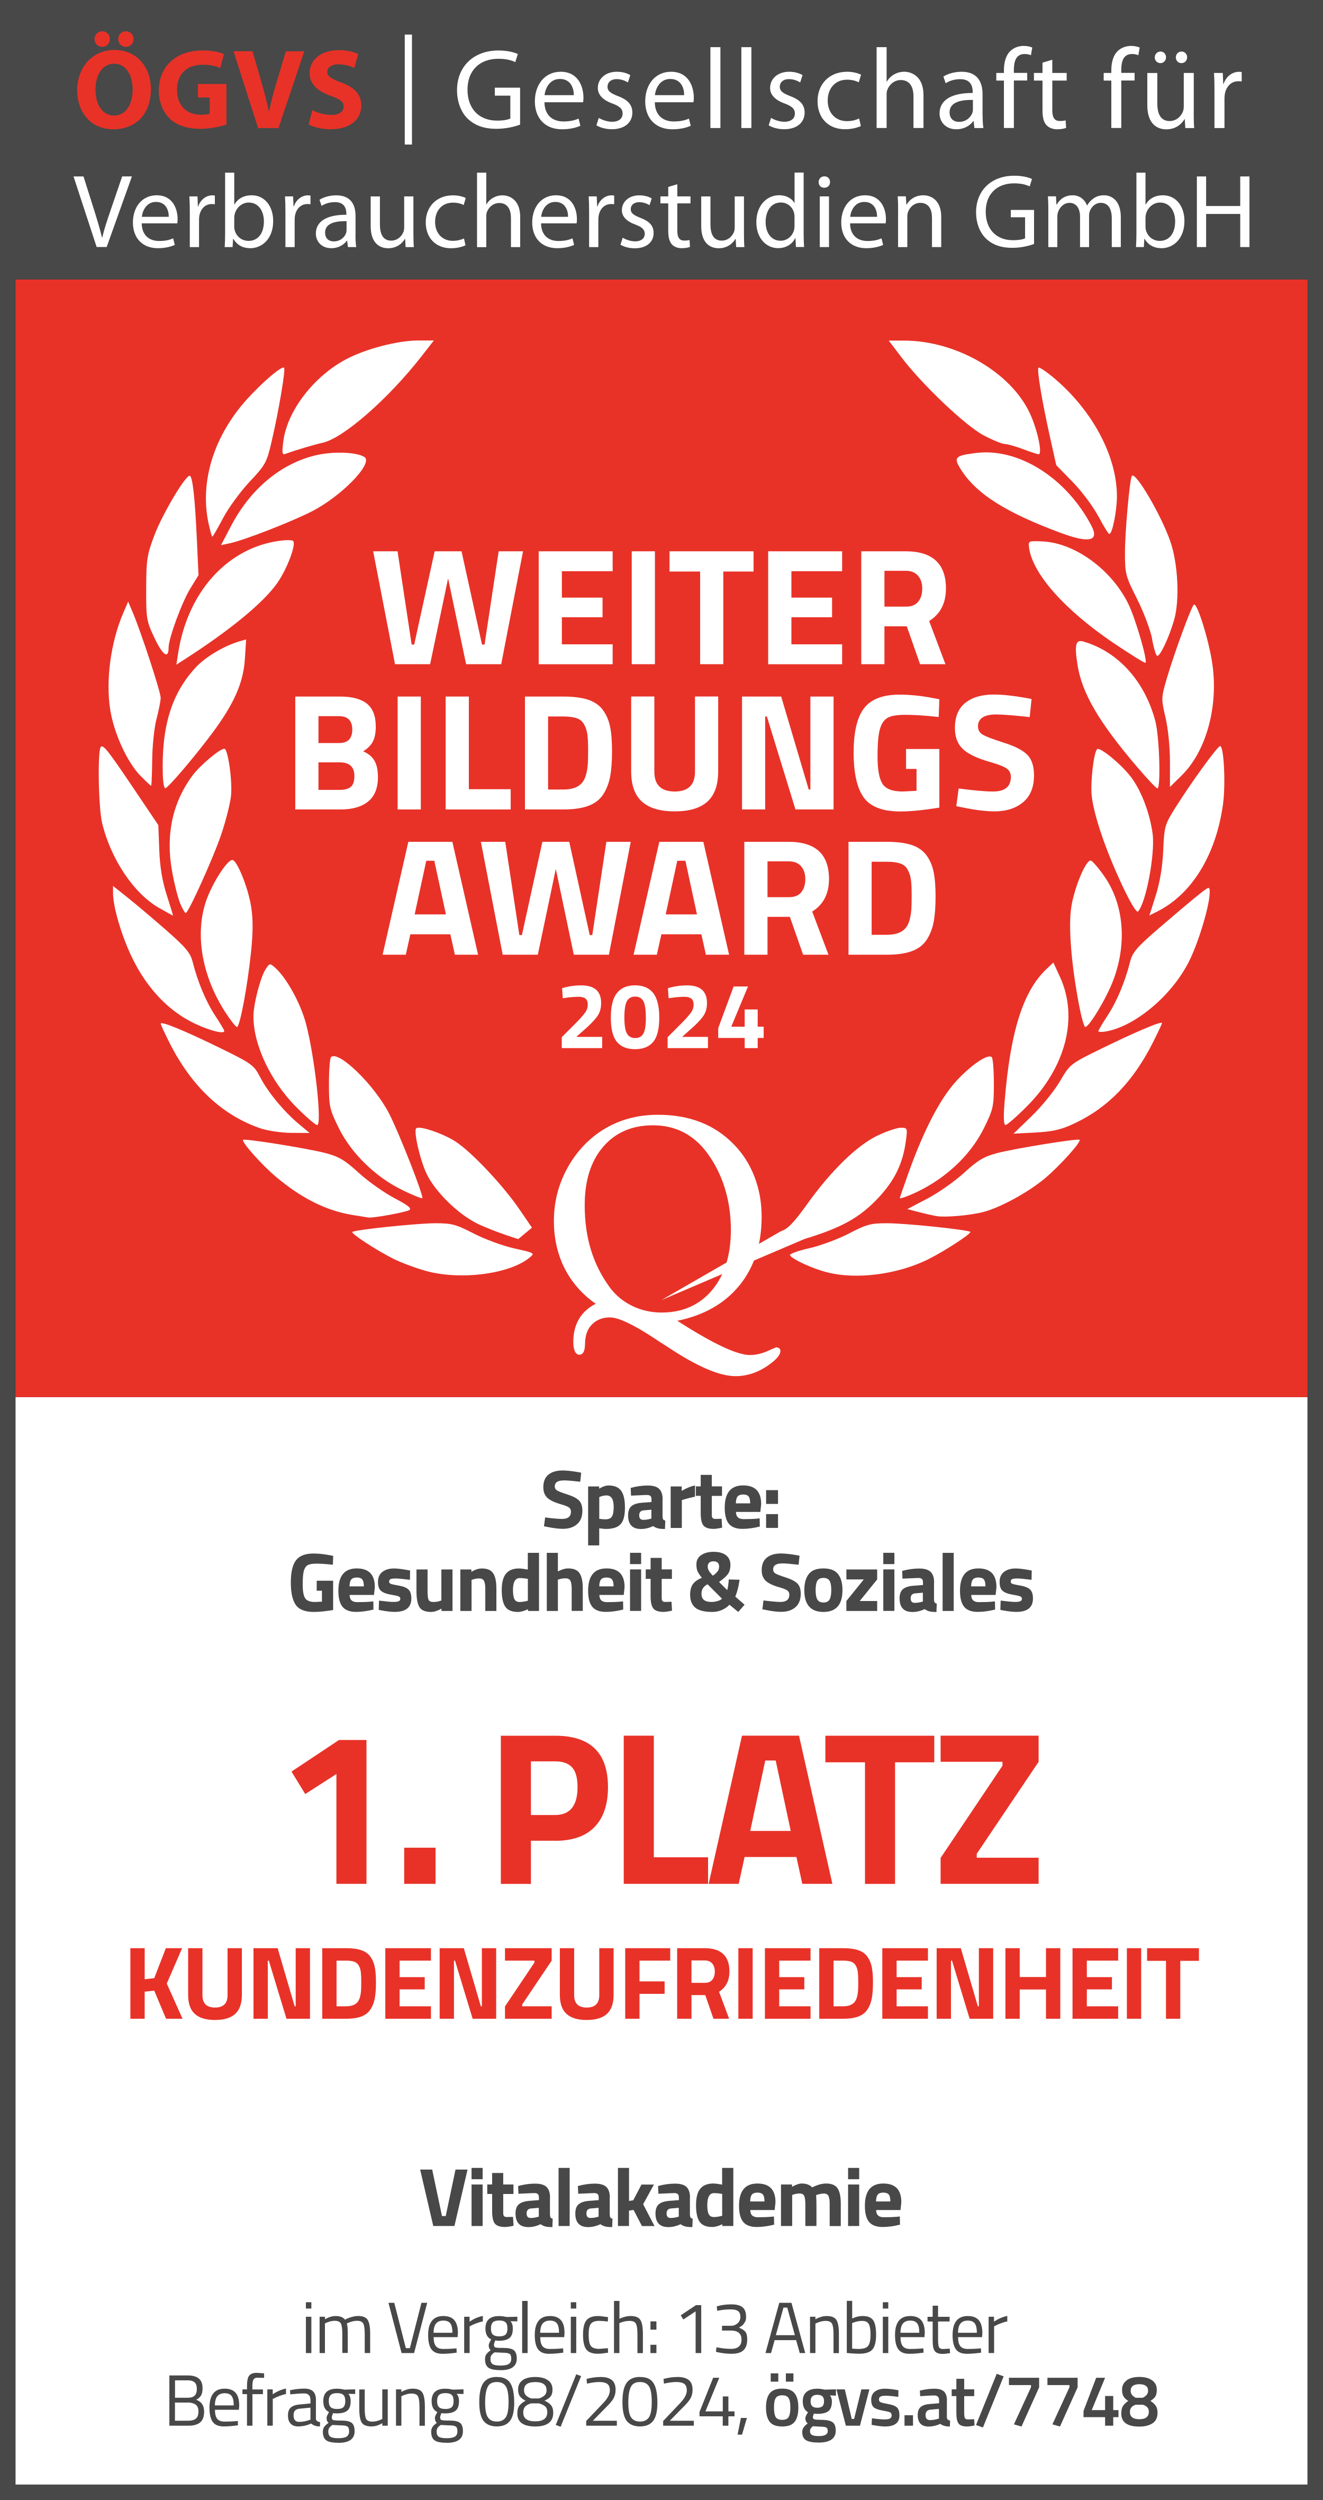<?xml version="1.0" encoding="UTF-8"?><svg xmlns="http://www.w3.org/2000/svg" viewBox="0 0 255.12 481.89"><rect x="0" y="0" width="255.12" height="481.89" fill="#333333" stroke="none"/><defs><style>.cls-1{fill:#474847;}.cls-1,.cls-2,.cls-3{stroke-width:0px;}.cls-2{fill:#fff;}.cls-3{fill:#e83228;}</style></defs><g id="Hintergrund"><rect class="cls-2" x="0" y="269.3" width="255.12" height="212.59"/><rect id="Rot" class="cls-3" x="0" y="53.86" width="255.12" height="215.43"/><g id="Rahmen_3pt"><path class="cls-1" d="m252.12,3v475.89H3V3h249.12M255.12,0H0v481.89h255.12V0h0Z"/></g><rect class="cls-1" x="0" width="255.12" height="53.86"/></g><g id="GRAFIK"><g id="_ÖGVS_Logo"><path class="cls-3" d="m29.11,17.13c0,4.87-2.92,7.79-7.27,7.79s-6.96-3.31-6.96-7.55,2.85-7.75,7.2-7.75,7.02,3.4,7.02,7.51Zm-10.89-9.59c0-.86.66-1.51,1.51-1.51s1.45.64,1.45,1.51c0,.81-.61,1.49-1.47,1.49s-1.49-.68-1.49-1.49Zm.2,9.77c0,2.92,1.36,4.96,3.6,4.96s3.56-2.15,3.56-5.03c0-2.68-1.25-4.96-3.56-4.96s-3.6,2.15-3.6,5.03Zm4.37-9.77c0-.86.64-1.51,1.49-1.51s1.47.64,1.47,1.51c0,.81-.61,1.49-1.49,1.49s-1.47-.68-1.47-1.49Z"/><path class="cls-3" d="m43.67,24c-1.03.35-2.99.83-4.94.83-2.7,0-4.65-.68-6.01-1.98-1.34-1.3-2.09-3.23-2.09-5.4.02-4.92,3.6-7.73,8.45-7.73,1.91,0,3.38.37,4.1.7l-.7,2.7c-.81-.37-1.8-.64-3.42-.64-2.79,0-4.92,1.56-4.92,4.79s1.93,4.85,4.68,4.85c.75,0,1.36-.09,1.62-.2v-3.12h-2.28v-2.61h5.51v7.79Z"/><path class="cls-3" d="m49.77,24.68l-4.74-14.8h3.67l1.8,6.26c.51,1.78.97,3.45,1.32,5.29h.07c.37-1.78.83-3.53,1.34-5.22l1.89-6.32h3.56l-4.98,14.8h-3.91Z"/><path class="cls-3" d="m60.2,21.23c.88.46,2.28.92,3.71.92,1.54,0,2.35-.64,2.35-1.6s-.7-1.45-2.48-2.06c-2.46-.88-4.08-2.24-4.08-4.39,0-2.52,2.13-4.43,5.6-4.43,1.69,0,2.9.33,3.78.75l-.75,2.68c-.57-.29-1.65-.7-3.07-.7s-2.15.68-2.15,1.43c0,.94.81,1.36,2.74,2.09,2.61.97,3.82,2.33,3.82,4.41,0,2.48-1.89,4.59-5.95,4.59-1.69,0-3.36-.46-4.19-.92l.68-2.74Z"/><path class="cls-2" d="m100.29,24.02c-.86.33-2.57.81-4.57.81-2.24,0-4.08-.57-5.53-1.95-1.27-1.23-2.06-3.21-2.06-5.51,0-4.41,3.05-7.64,8.01-7.64,1.71,0,3.07.37,3.71.68l-.48,1.56c-.79-.37-1.78-.64-3.27-.64-3.6,0-5.95,2.24-5.95,5.95s2.24,5.97,5.71,5.97c1.25,0,2.11-.18,2.55-.4v-4.41h-2.99v-1.54h4.87v7.11Z"/><path class="cls-2" d="m104.99,19.72c.04,2.61,1.69,3.69,3.64,3.69,1.38,0,2.24-.24,2.94-.55l.35,1.38c-.68.31-1.87.68-3.56.68-3.27,0-5.22-2.17-5.22-5.38s1.89-5.71,4.98-5.71c3.49,0,4.39,3.03,4.39,4.98,0,.39-.02.68-.07.9h-7.46Zm5.66-1.38c.02-1.21-.51-3.12-2.68-3.12-1.98,0-2.81,1.78-2.96,3.12h5.64Z"/><path class="cls-2" d="m115.45,22.72c.59.35,1.6.75,2.57.75,1.38,0,2.04-.68,2.04-1.58s-.55-1.4-1.95-1.93c-1.93-.7-2.83-1.73-2.83-3.01,0-1.71,1.4-3.12,3.67-3.12,1.08,0,2.02.29,2.59.66l-.46,1.4c-.42-.26-1.19-.64-2.17-.64-1.14,0-1.76.66-1.76,1.45,0,.88.61,1.27,2,1.82,1.82.68,2.79,1.6,2.79,3.18,0,1.89-1.47,3.21-3.95,3.21-1.16,0-2.24-.31-2.98-.75l.46-1.45Z"/><path class="cls-2" d="m126.27,19.72c.04,2.61,1.69,3.69,3.64,3.69,1.38,0,2.24-.24,2.94-.55l.35,1.38c-.68.31-1.87.68-3.56.68-3.27,0-5.22-2.17-5.22-5.38s1.89-5.71,4.98-5.71c3.49,0,4.39,3.03,4.39,4.98,0,.39-.02.68-.07.9h-7.46Zm5.66-1.38c.02-1.21-.51-3.12-2.68-3.12-1.98,0-2.81,1.78-2.96,3.12h5.64Z"/><path class="cls-2" d="m136.99,9.09h1.93v15.59h-1.93v-15.59Z"/><path class="cls-2" d="m142.96,9.09h1.93v15.59h-1.93v-15.59Z"/><path class="cls-2" d="m148.67,22.72c.59.35,1.6.75,2.57.75,1.38,0,2.04-.68,2.04-1.58s-.55-1.4-1.95-1.93c-1.93-.7-2.83-1.73-2.83-3.01,0-1.71,1.4-3.12,3.67-3.12,1.08,0,2.02.29,2.59.66l-.46,1.4c-.42-.26-1.19-.64-2.17-.64-1.14,0-1.76.66-1.76,1.45,0,.88.61,1.27,2,1.82,1.82.68,2.79,1.6,2.79,3.18,0,1.89-1.47,3.21-3.95,3.21-1.16,0-2.24-.31-2.98-.75l.46-1.45Z"/><path class="cls-2" d="m165.99,24.3c-.5.24-1.62.61-3.05.61-3.21,0-5.29-2.17-5.29-5.42s2.24-5.66,5.71-5.66c1.14,0,2.15.29,2.68.57l-.44,1.47c-.46-.24-1.19-.51-2.24-.51-2.44,0-3.75,1.82-3.75,4.02,0,2.46,1.58,3.97,3.69,3.97,1.1,0,1.82-.26,2.37-.51l.33,1.45Z"/><path class="cls-2" d="m169.04,9.09h1.93v6.65h.04c.31-.55.79-1.05,1.38-1.38.57-.33,1.25-.53,1.98-.53,1.43,0,3.71.88,3.71,4.52v6.32h-1.93v-6.1c0-1.71-.64-3.14-2.46-3.14-1.25,0-2.22.88-2.59,1.91-.11.29-.13.57-.13.92v6.41h-1.93v-15.59Z"/><path class="cls-2" d="m189.48,22.13c0,.92.04,1.82.15,2.55h-1.73l-.15-1.34h-.07c-.59.83-1.73,1.58-3.25,1.58-2.15,0-3.25-1.51-3.25-3.05,0-2.57,2.28-3.97,6.39-3.95v-.22c0-.86-.24-2.46-2.42-2.44-1.01,0-2.04.28-2.79.79l-.44-1.3c.88-.55,2.17-.92,3.51-.92,3.25,0,4.04,2.22,4.04,4.32v3.97Zm-1.87-2.87c-2.11-.04-4.5.33-4.5,2.39,0,1.27.83,1.84,1.8,1.84,1.4,0,2.3-.88,2.61-1.78.07-.22.09-.44.09-.61v-1.84Z"/><path class="cls-2" d="m193.59,24.68v-9.15h-1.47v-1.47h1.47v-.51c0-1.49.35-2.85,1.23-3.71.72-.7,1.69-.99,2.59-.99.7,0,1.27.15,1.65.31l-.26,1.49c-.28-.13-.66-.24-1.23-.24-1.65,0-2.06,1.43-2.06,3.07v.57h2.57v1.47h-2.57v9.15h-1.91Z"/><path class="cls-2" d="m202.92,11.51v2.55h2.77v1.47h-2.77v5.73c0,1.32.37,2.06,1.45,2.06.53,0,.83-.04,1.12-.13l.09,1.47c-.37.13-.97.26-1.71.26-.9,0-1.62-.31-2.09-.81-.53-.59-.75-1.54-.75-2.79v-5.79h-1.65v-1.47h1.65v-1.98l1.89-.57Z"/><path class="cls-2" d="m214.3,24.68v-9.15h-1.47v-1.47h1.47v-.51c0-1.49.35-2.85,1.23-3.71.72-.7,1.69-.99,2.59-.99.7,0,1.27.15,1.65.31l-.26,1.49c-.28-.13-.66-.24-1.23-.24-1.65,0-2.06,1.43-2.06,3.07v.57h2.57v1.47h-2.57v9.15h-1.91Z"/><path class="cls-2" d="m230.19,21.76c0,1.12.02,2.09.09,2.92h-1.71l-.11-1.73h-.04c-.48.86-1.62,1.98-3.51,1.98-1.67,0-3.67-.94-3.67-4.65v-6.21h1.93v5.86c0,2.02.64,3.4,2.37,3.4,1.3,0,2.19-.9,2.55-1.78.11-.26.18-.61.18-.99v-6.5h1.93v7.7Zm-7.51-10.71c0-.61.48-1.12,1.12-1.12.59,0,1.05.48,1.05,1.12,0,.59-.44,1.12-1.1,1.12-.61,0-1.08-.53-1.08-1.12Zm4.06,0c0-.61.48-1.12,1.1-1.12s1.08.48,1.08,1.12c0,.59-.44,1.12-1.1,1.12s-1.08-.53-1.08-1.12Z"/><path class="cls-2" d="m234.19,17.37c0-1.25-.02-2.33-.09-3.31h1.69l.09,2.11h.07c.48-1.43,1.67-2.33,2.96-2.33.2,0,.35.02.53.04v1.82c-.2-.04-.39-.04-.66-.04-1.36,0-2.33,1.01-2.59,2.46-.04.26-.07.59-.07.9v5.66h-1.93v-7.31Z"/><path class="cls-2" d="m18.64,47.62l-4.46-13.61h1.92l2.12,6.7c.57,1.84,1.07,3.49,1.45,5.09h.04c.38-1.58.93-3.29,1.55-5.07l2.3-6.73h1.88l-4.87,13.61h-1.94Z"/><path class="cls-2" d="m27.33,43.06c.04,2.4,1.56,3.39,3.35,3.39,1.27,0,2.06-.22,2.71-.51l.32,1.27c-.63.28-1.72.63-3.27.63-3.01,0-4.81-2-4.81-4.95s1.74-5.25,4.58-5.25c3.21,0,4.04,2.79,4.04,4.58,0,.36-.02.63-.06.83h-6.87Zm5.21-1.27c.02-1.11-.46-2.87-2.46-2.87-1.82,0-2.59,1.64-2.73,2.87h5.19Z"/><path class="cls-2" d="m36.6,40.9c0-1.15-.02-2.14-.08-3.05h1.56l.08,1.94h.06c.44-1.31,1.53-2.14,2.73-2.14.18,0,.32.02.48.04v1.68c-.18-.04-.36-.04-.61-.04-1.25,0-2.14.93-2.38,2.26-.04.24-.06.54-.06.83v5.21h-1.78v-6.73Z"/><path class="cls-2" d="m43.41,33.28h1.76v6.14h.04c.63-1.09,1.76-1.78,3.33-1.78,2.44,0,4.14,2.02,4.14,4.97,0,3.49-2.22,5.23-4.4,5.23-1.41,0-2.54-.55-3.29-1.82h-.04l-.1,1.6h-1.52c.04-.67.08-1.66.08-2.52v-11.81Zm1.76,10.42c0,.22.02.44.08.65.32,1.23,1.37,2.08,2.67,2.08,1.88,0,2.97-1.51,2.97-3.76,0-1.96-1.01-3.63-2.93-3.63-1.19,0-2.32.85-2.69,2.18-.06.22-.1.46-.1.75v1.74Z"/><path class="cls-2" d="m55.04,40.9c0-1.15-.02-2.14-.08-3.05h1.56l.08,1.94h.06c.44-1.31,1.53-2.14,2.73-2.14.18,0,.32.02.48.04v1.68c-.18-.04-.36-.04-.61-.04-1.25,0-2.14.93-2.38,2.26-.04.24-.06.54-.06.83v5.21h-1.78v-6.73Z"/><path class="cls-2" d="m68.55,45.28c0,.85.04,1.68.14,2.34h-1.6l-.14-1.23h-.06c-.55.77-1.6,1.45-2.99,1.45-1.98,0-2.99-1.39-2.99-2.81,0-2.36,2.1-3.66,5.88-3.63v-.2c0-.79-.22-2.26-2.22-2.24-.93,0-1.88.26-2.56.73l-.4-1.19c.81-.51,2-.85,3.23-.85,2.99,0,3.72,2.04,3.72,3.98v3.66Zm-1.72-2.65c-1.94-.04-4.14.3-4.14,2.2,0,1.17.77,1.7,1.66,1.7,1.29,0,2.12-.81,2.4-1.64.06-.2.08-.4.08-.57v-1.7Z"/><path class="cls-2" d="m79.72,44.94c0,1.03.02,1.92.08,2.69h-1.58l-.1-1.6h-.04c-.44.79-1.49,1.82-3.23,1.82-1.53,0-3.37-.87-3.37-4.28v-5.71h1.78v5.39c0,1.86.59,3.13,2.18,3.13,1.19,0,2.02-.83,2.34-1.64.1-.24.16-.57.16-.91v-5.98h1.78v7.09Z"/><path class="cls-2" d="m89.78,47.28c-.46.22-1.49.57-2.81.57-2.95,0-4.87-2-4.87-4.99s2.06-5.21,5.25-5.21c1.05,0,1.98.26,2.46.52l-.4,1.35c-.42-.22-1.09-.46-2.06-.46-2.24,0-3.45,1.68-3.45,3.7,0,2.26,1.45,3.66,3.39,3.66,1.01,0,1.68-.24,2.18-.46l.3,1.33Z"/><path class="cls-2" d="m91.99,33.28h1.78v6.12h.04c.28-.51.73-.97,1.27-1.27.52-.3,1.15-.48,1.82-.48,1.31,0,3.41.81,3.41,4.16v5.82h-1.78v-5.61c0-1.57-.59-2.89-2.26-2.89-1.15,0-2.04.81-2.38,1.76-.1.26-.12.52-.12.85v5.9h-1.78v-14.34Z"/><path class="cls-2" d="m104.33,43.06c.04,2.4,1.55,3.39,3.35,3.39,1.27,0,2.06-.22,2.71-.51l.32,1.27c-.63.28-1.72.63-3.27.63-3.01,0-4.81-2-4.81-4.95s1.74-5.25,4.58-5.25c3.21,0,4.04,2.79,4.04,4.58,0,.36-.02.63-.06.83h-6.87Zm5.21-1.27c.02-1.11-.46-2.87-2.46-2.87-1.82,0-2.59,1.64-2.73,2.87h5.19Z"/><path class="cls-2" d="m113.6,40.9c0-1.15-.02-2.14-.08-3.05h1.55l.08,1.94h.06c.44-1.31,1.53-2.14,2.73-2.14.18,0,.32.02.49.04v1.68c-.18-.04-.36-.04-.61-.04-1.25,0-2.14.93-2.38,2.26-.04.24-.06.54-.06.83v5.21h-1.78v-6.73Z"/><path class="cls-2" d="m120.09,45.83c.55.32,1.47.69,2.36.69,1.27,0,1.88-.63,1.88-1.45s-.5-1.29-1.8-1.78c-1.78-.65-2.61-1.6-2.61-2.77,0-1.58,1.29-2.87,3.37-2.87.99,0,1.86.26,2.38.61l-.42,1.29c-.38-.24-1.09-.58-2-.58-1.05,0-1.62.61-1.62,1.33,0,.81.57,1.17,1.84,1.68,1.68.63,2.57,1.47,2.57,2.93,0,1.74-1.35,2.95-3.64,2.95-1.07,0-2.06-.28-2.75-.69l.42-1.33Z"/><path class="cls-2" d="m130.61,35.51v2.34h2.54v1.35h-2.54v5.27c0,1.21.34,1.9,1.33,1.9.48,0,.77-.04,1.03-.12l.08,1.35c-.34.12-.89.24-1.58.24-.83,0-1.49-.28-1.92-.75-.48-.55-.69-1.41-.69-2.56v-5.33h-1.51v-1.35h1.51v-1.82l1.74-.52Z"/><path class="cls-2" d="m143.46,44.94c0,1.03.02,1.92.08,2.69h-1.58l-.1-1.6h-.04c-.44.79-1.49,1.82-3.23,1.82-1.54,0-3.37-.87-3.37-4.28v-5.71h1.78v5.39c0,1.86.59,3.13,2.18,3.13,1.19,0,2.02-.83,2.34-1.64.1-.24.16-.57.16-.91v-5.98h1.78v7.09Z"/><path class="cls-2" d="m154.97,33.28v11.81c0,.87.04,1.86.08,2.52h-1.57l-.08-1.7h-.06c-.53,1.09-1.7,1.92-3.29,1.92-2.36,0-4.2-2-4.2-4.97-.02-3.25,2.02-5.23,4.38-5.23,1.51,0,2.5.71,2.95,1.47h.04v-5.84h1.76Zm-1.76,8.54c0-.22-.02-.52-.08-.75-.26-1.11-1.23-2.04-2.56-2.04-1.84,0-2.93,1.62-2.93,3.76,0,1.98.99,3.61,2.89,3.61,1.19,0,2.28-.81,2.6-2.12.06-.24.08-.48.08-.77v-1.7Z"/><path class="cls-2" d="m160.06,35.1c0,.61-.42,1.09-1.13,1.09-.65,0-1.07-.48-1.07-1.09s.44-1.11,1.11-1.11,1.09.48,1.09,1.11Zm-1.98,12.52v-9.77h1.78v9.77h-1.78Z"/><path class="cls-2" d="m163.92,43.06c.04,2.4,1.55,3.39,3.35,3.39,1.27,0,2.06-.22,2.71-.51l.32,1.27c-.63.28-1.72.63-3.27.63-3.01,0-4.81-2-4.81-4.95s1.74-5.25,4.58-5.25c3.21,0,4.04,2.79,4.04,4.58,0,.36-.02.63-.06.83h-6.87Zm5.21-1.27c.02-1.11-.46-2.87-2.46-2.87-1.82,0-2.59,1.64-2.73,2.87h5.19Z"/><path class="cls-2" d="m173.19,40.49c0-1.03-.02-1.84-.08-2.65h1.57l.1,1.62h.04c.48-.91,1.62-1.82,3.23-1.82,1.35,0,3.45.81,3.45,4.16v5.82h-1.78v-5.63c0-1.58-.59-2.89-2.26-2.89-1.15,0-2.06.83-2.38,1.82-.08.22-.12.52-.12.83v5.88h-1.78v-7.13Z"/><path class="cls-2" d="m199.41,47.02c-.79.3-2.36.75-4.2.75-2.06,0-3.76-.52-5.09-1.8-1.17-1.13-1.9-2.95-1.9-5.07,0-4.06,2.81-7.03,7.37-7.03,1.58,0,2.83.34,3.41.63l-.44,1.43c-.73-.34-1.64-.59-3.01-.59-3.31,0-5.47,2.06-5.47,5.47s2.06,5.49,5.25,5.49c1.15,0,1.94-.16,2.34-.36v-4.06h-2.75v-1.41h4.48v6.54Z"/><path class="cls-2" d="m202.16,40.49c0-1.03-.04-1.84-.08-2.65h1.55l.08,1.6h.06c.54-.93,1.45-1.8,3.09-1.8,1.31,0,2.32.81,2.75,1.96h.04c.3-.57.71-.97,1.11-1.27.59-.44,1.21-.69,2.14-.69,1.31,0,3.23.85,3.23,4.24v5.74h-1.74v-5.51c0-1.9-.71-3.01-2.12-3.01-1.03,0-1.8.75-2.12,1.6-.08.26-.14.57-.14.89v6.04h-1.74v-5.86c0-1.55-.69-2.67-2.04-2.67-1.09,0-1.92.89-2.2,1.78-.1.24-.14.57-.14.87v5.88h-1.74v-7.13Z"/><path class="cls-2" d="m219.13,33.28h1.76v6.14h.04c.63-1.09,1.76-1.78,3.33-1.78,2.44,0,4.14,2.02,4.14,4.97,0,3.49-2.22,5.23-4.4,5.23-1.41,0-2.54-.55-3.29-1.82h-.04l-.1,1.6h-1.51c.04-.67.08-1.66.08-2.52v-11.81Zm1.76,10.42c0,.22.02.44.08.65.32,1.23,1.37,2.08,2.67,2.08,1.88,0,2.97-1.51,2.97-3.76,0-1.96-1.01-3.63-2.93-3.63-1.19,0-2.32.85-2.69,2.18-.06.22-.1.46-.1.75v1.74Z"/><path class="cls-2" d="m232.58,34.01v5.7h6.58v-5.7h1.78v13.61h-1.78v-6.38h-6.58v6.38h-1.78v-13.61h1.78Z"/><rect class="cls-2" x="78.05" y="6.67" width="1.39" height="21.19"/></g><g id="Kranz"><path class="cls-2" d="m127.53,250.59,27.59-11.77c7.24-2.21,10.68-4.12,14.27-7.96,3.17-3.39,4.74-6.65,5.31-11.06.31-2.35.28-2.43-1-2.43-.73,0-2.76.69-4.52,1.53-3.92,1.87-8.96,6.79-13.59,13.27-2.55,3.56-3.68,4.72-5.07,5.18m-47.94-.72l-2.43-3.55c-3.16-4.63-9.28-11.11-12.34-13.07-2.45-1.57-6.98-3.09-7.55-2.53-.55.55.76,6.22,2.05,8.86,1.61,3.3,5.74,7.41,9.4,9.34,1.58.83,5.28,2.25,8.23,3.15m-17.69,6.17c6.58,1.78,15.95.58,19.81-2.55,1.13-.92,1.12-.93-2.86-1.81-2.2-.49-5.73-1.79-7.85-2.88-3.43-1.77-4.25-1.99-7.46-1.98-3.65.02-15.54,1.27-15.95,1.68-.3.3,4.57,3.48,7.92,5.17,1.51.76,4.38,1.82,6.38,2.37h0Zm77.08.19c5.69,1.53,13.85.48,19.83-2.55,3.24-1.64,8.23-4.91,7.94-5.2-.4-.4-12.36-1.65-15.94-1.66-3.22-.02-4.03.2-7.46,1.98-2.12,1.1-5.61,2.38-7.75,2.86-2.14.48-3.77,1.08-3.61,1.34.48.78,4.14,2.47,6.99,3.24h0Zm-91.39-11.01c1.45.24,2.86.46,3.15.5.97.11,7.08-1.01,7.83-1.43.55-.31-.23-.93-2.89-2.33-2-1.05-5.1-3.25-6.88-4.88-2.65-2.43-3.82-3.12-6.39-3.79-3.52-.91-15.57-2.84-15.88-2.54-.37.35,3.5,4.72,6.21,7.01,4.99,4.22,9.74,6.61,14.85,7.46h0Zm112.72.23c1.68.27,6.38-.14,8.92-.79,3.23-.82,8.61-3.75,11.85-6.44,2.87-2.39,7.13-7.12,6.75-7.49-.3-.29-12.44,1.67-15.86,2.56-2.57.67-3.74,1.36-6.4,3.8-1.79,1.64-4.99,3.88-7.11,4.99l-3.85,2.01,2.22.58c1.22.32,2.79.67,3.49.78h0Zm-103.01-4.99c1.97.95,3.67,1.63,3.78,1.53.34-.33-4.52-12.7-6.42-16.36-2.88-5.54-9.78-12.22-11.18-10.83-.22.22-.4,2.52-.4,5.11,0,4.41.12,4.95,1.91,8.58,2.42,4.9,7.14,9.48,12.31,11.96h0Zm95.86,1.51c0,.13.86-.12,1.92-.56,6.34-2.65,11.57-7.38,14.32-12.95,1.77-3.59,1.9-4.14,1.9-8.54,0-2.59-.18-4.89-.4-5.11-.71-.71-3.92,1.44-6.79,4.54-3.08,3.33-6.21,9.29-9.13,17.38-.99,2.75-1.81,5.11-1.81,5.24h0Zm-123.37-13.47c1.43.49,4.11.89,6.06.9l3.5.02-2.13-1.78c-2.87-2.4-5.94-6.13-7.44-9.04-1.16-2.25-1.61-2.58-7.5-5.46-7.06-3.46-11.63-5.34-11.63-4.78,0,.21.83,1.98,1.83,3.95,4.2,8.21,10.05,13.68,17.32,16.19h0Zm145.3,1.05l4.25-.22c3.37-.18,4.94-.54,7.55-1.78,6.44-3.03,11.28-8.04,15.1-15.61.95-1.89,1.73-3.55,1.73-3.7,0-.45-5.11,1.7-11.55,4.86-6.17,3.02-6.19,3.04-8.13,6.36-1.07,1.83-3.52,4.85-5.45,6.71l-3.51,3.39Zm-138.29-5.11c1.89,1.9,3.69,3.45,4.01,3.45.99,0-.47-13.19-2.16-19.55-1.04-3.91-3.75-8.83-5.93-10.76-1.03-.91-1.08-.91-1.84.26-1.01,1.54-2.36,6.76-2.36,9.11,0,5.51,3.31,12.5,8.28,17.5h0Zm136.55-.77c-.22,2.78-.15,4.21.2,4.21.29,0,2.13-1.6,4.08-3.55,7.57-7.57,10.03-17.2,6.4-25.03l-1.26-2.73-1.29,1.22c-4.57,4.3-7.04,12.16-8.13,25.89h0Zm-155.14-14.88c2.76,1.14,4.69,1.53,4.69.95,0-.14-.79-1.47-1.76-2.94-1.77-2.69-3.37-6.5-4.35-10.39-.44-1.73-1.34-2.8-5.25-6.22-2.6-2.27-5.93-5.08-7.41-6.25l-2.68-2.13v1.42c0,2.59,1.61,8.07,3.58,12.21,3.06,6.41,7.65,11.06,13.19,13.34h0Zm173.26,1.02c0,.18.75.18,1.66,0,5.71-1.13,12.71-7.13,15.9-13.66,1.83-3.73,3.89-10.67,3.89-13.1,0-1.24-.04-1.23-2.43.69-1.34,1.07-4.66,3.88-7.4,6.24-4.19,3.61-5.06,4.63-5.51,6.41-.99,3.92-2.58,7.72-4.36,10.42-.97,1.47-1.77,2.82-1.77,3h0Zm-168.43-3.76c1.04,1.62,2.07,2.94,2.3,2.94.56,0,2.01-7.69,2.71-14.38.4-3.8.41-6.37.03-8.79-.56-3.63-2.73-9.02-3.63-9.02-1.07,0-4.15,4.94-5.21,8.36-1.97,6.34-.55,14.11,3.79,20.88h0Zm164.64-1.53c.46,2.46,1.02,4.47,1.24,4.47.77,0,4.12-5.59,5.42-9.05,2.68-7.11,2.02-14.63-1.77-20.04-1.07-1.53-2.22-2.87-2.55-2.98-.89-.3-3.13,4.95-3.77,8.82-.61,3.67-.06,10.84,1.43,18.78h0Zm-177.36-18.49c1.44.82,2.65,1.5,2.69,1.5.04,0-.5-1.78-1.2-3.95-.87-2.71-1.33-5.47-1.45-8.73l-.18-4.77-4.35-6.46c-5.34-7.93-6.26-9.11-6.74-8.62-.65.65-.46,11.72.25,14.67,1.69,6.99,6.11,13.58,10.98,16.37h0Zm190.97,1.47l1.6-.81c6.63-3.36,11.23-10.89,12.59-20.58.54-3.88.18-11.27-.55-11.27-.48,0-5.56,7-8.61,11.85-2.06,3.28-2.16,3.63-2.36,8.25-.14,3.17-.64,6.15-1.44,8.69l-1.23,3.87Zm-186.92-2.39c.44,1.06.94,1.92,1.09,1.92.52,0,5.43-10.88,6.91-15.33.8-2.39,1.61-5.56,1.8-7.05.36-2.73-.54-9.29-1.26-9.29-.9,0-4.74,3.25-6.2,5.24-3.81,5.19-5.12,11.33-3.9,18.26.42,2.39,1.13,5.2,1.57,6.26h0Zm181.65-3.48c1.55,3.31,2.8,5.39,3.07,5.11,1.55-1.63,3.34-11.18,2.82-15.02-.54-3.99-2.21-8.35-4.19-10.94-1.89-2.47-6.01-5.84-6.51-5.34-.67.67-1.33,6.55-1.03,9.09.46,3.85,2.7,10.39,5.84,17.1h0Zm-184.96-21.04c.04,1.33.25,2.41.46,2.39.53-.05,5.7-6.12,9.11-10.7,4.18-5.63,5.95-9.66,6.24-14.22l.24-3.77-1.22.35c-3.03.88-6.64,3.03-8.54,5.09-4.67,5.06-6.61,11.5-6.3,20.85h0Zm188.02-1.55c1.85,2.17,3.54,3.95,3.75,3.96.69.03.4-9.91-.38-12.91-2.01-7.71-7.17-13.44-13.86-15.39-1.5-.44-1.77.56-1.17,4.42.86,5.54,4.1,11.08,11.66,19.93h0Zm-192.33,1.55c1.04,1.05,1.96,1.91,2.04,1.91s.18-2.24.21-4.98c.02-2.74.4-6.31.84-7.94.43-1.63.79-3.46.79-4.06,0-1.11-3.8-12.72-5.4-16.48l-.87-2.04-.95,2.21c-2.39,5.57-3.39,12.88-2.52,18.53.7,4.58,3.27,10.21,5.86,12.85h0Zm198.51,2.13l2.25-2.21c4.69-4.6,7.08-13.14,5.95-21.29-.63-4.62-3.01-12.26-3.61-11.62-.56.6-3.78,9.37-5.16,14.08-1.14,3.88-1.14,4-.29,7.66.5,2.14.87,5.77.86,8.55v4.83Zm-191.6-23.57l1.42-.91c8.95-5.73,15.48-11.11,18.11-14.93,1.86-2.7,3.6-7.36,2.99-7.99-.25-.25-1.75-.21-3.46.09-9.65,1.7-16.95,10.08-18.71,21.5l-.35,2.24Zm180.83-4.1c3.21,2.17,5.93,3.85,6.05,3.74.43-.43-1.92-8.5-3.3-11.33-3.23-6.61-10.28-11.76-16.51-12.06-2.73-.13-2.8-.1-2.65,1.14.62,5.04,6.84,12.05,16.41,18.52h0Zm-185.02-.99c1.57,3.32,2.69,4.07,2.69,1.81,0-1.79,2.57-8.77,4.2-11.42l1.57-2.55-.32-6.9c-.37-8.14-.84-12.26-1.39-12.26-.86,0-5.22,7.34-6.75,11.35-1.47,3.87-1.61,4.75-1.63,10.36-.02,5.87.05,6.28,1.63,9.61h0Zm192.35.22c.33,1.76.77,3.19.99,3.19.6,0,2.26-3.55,3.24-6.9,1.11-3.82.77-10.91-.73-15.2-1.78-5.09-6.65-13.4-7.39-12.62-.42.44-1.35,10.74-1.35,14.93,0,3.95.13,4.44,2.33,8.79,1.28,2.54,2.6,6.04,2.93,7.8h0Zm-179.56-18.16l1.72-.37c2.75-.59,11.6-4.02,15.7-6.09,5.78-2.91,12.08-9.4,10.23-10.54-1.59-.98-6.16-1.12-9.56-.28-6.64,1.64-12.43,6.5-16.13,13.55l-1.95,3.72Zm162.05-2.33q8.15,3.02,5.79-1.44c-4.85-9.23-14.05-15.02-22.23-14-4.03.5-4.37.84-3.02,3.03,2.96,4.79,8.64,8.41,19.46,12.42h0Zm-164.45-1.89c.31,1.42.64,2.58.74,2.58s1.02-1.6,2.05-3.55c1.02-1.95,3.33-5.11,5.12-7.02,3.09-3.29,3.31-3.7,4.27-7.82,1.36-5.85,2.71-13.85,2.39-14.17-.42-.42-4.14,2.75-7.15,6.07-6.39,7.06-9.14,15.91-7.42,23.91h0Zm171.6-1.34c.98,1.87,1.93,3.4,2.11,3.4.57,0,1.46-4.44,1.46-7.27,0-7.84-4.86-16.82-12.49-23.08-1.31-1.07-2.49-1.84-2.63-1.7-.34.34.62,6.18,2.14,13.03l1.28,5.76,3.16,3.23c1.74,1.77,3.97,4.75,4.95,6.62h0Zm-157.19-14.34c-.28,2.38-.23,2.57.64,2.23,1.47-.56,5.45-1.75,6.96-2.07,3.92-.84,12.62-8.42,18.98-16.56l2.46-3.15h-3.02c-3.96,0-10.15,1.62-13.95,3.64-6.29,3.36-11.38,10.05-12.07,15.9h0Zm142.63,1.38c1.4.53,2.76.98,3.01,1,.83.08-.19-4.75-1.68-7.92-3.7-7.91-14.19-13.97-24.22-13.99h-2.97s2.41,3.18,2.41,3.18c3.96,5.24,12.35,13.21,15.86,15.07,1.72.91,3.56,1.67,4.08,1.68.52.01,2.1.45,3.51.98h0Zm0,0"/><path class="cls-2" d="m142.62,247.73c2.83-3.51,4.25-7.91,4.25-13.2,0-2.75-.46-5.33-1.38-7.71-.92-2.39-2.25-4.47-3.98-6.24-1.86-1.91-4.01-3.35-6.44-4.29-2.44-.95-5.18-1.42-8.21-1.42-3.5,0-6.67.76-9.51,2.28-2.84,1.52-5.22,3.73-7.13,6.63-1.13,1.75-1.97,3.59-2.55,5.51-.57,1.92-.86,3.93-.86,6.02,0,3.38.69,6.43,2.06,9.15,1.38,2.72,3.38,5,6,6.84-1.43.73-2.51,1.72-3.23,2.95-.72,1.23-1.09,2.7-1.09,4.4,0,.77.1,1.37.31,1.81.21.44.49.66.84.66.7,0,1.06-.62,1.1-1.85.02-.63.05-1.09.11-1.4.18-1.2.7-2.16,1.55-2.87.86-.72,1.91-1.07,3.16-1.07,1.61,0,4.45,1.33,8.52,4,.91.61,1.62,1.07,2.14,1.39.16.11.44.29.83.54,5.47,3.6,9.7,5.39,12.7,5.39,1.32,0,2.59-.24,3.82-.72,1.22-.48,2.43-1.22,3.6-2.2.41-.36.72-.7.94-1.03.21-.33.32-.64.32-.93,0-.2-.08-.36-.23-.48-.15-.12-.33-.19-.55-.19-.07,0-.67.25-1.78.74-1.12.49-2.22.74-3.31.74-2.39,0-6.8-2.03-13.21-6.09-.36-.22-.63-.39-.8-.51,5.16-1.06,9.16-3.34,11.99-6.84h0Zm-20.65,4.01c-1.73-.83-3.16-1.99-4.29-3.47-1.66-2.24-2.9-4.67-3.71-7.3-.81-2.63-1.22-5.51-1.22-8.64,0-4.76,1.18-8.52,3.55-11.28,2.37-2.76,5.57-4.15,9.61-4.15,2.13,0,4.05.43,5.78,1.29,1.72.86,3.24,2.15,4.54,3.86,1.55,2.06,2.73,4.36,3.52,6.9.79,2.54,1.19,5.24,1.19,8.1,0,4.86-1.21,8.74-3.63,11.62-2.42,2.88-5.67,4.32-9.74,4.32-2,0-3.87-.42-5.6-1.25h0Z"/></g><path class="cls-2" d="m71.96,106.26h4.7l2.72,17.98h.49l3.95-17.98h5.18l3.95,17.98h.49l2.72-17.98h4.7l-4.21,21.76h-6.77l-3.47-16.54-3.47,16.54h-6.77l-4.21-21.76Z"/><path class="cls-2" d="m103.88,128.02v-21.76h14.26v3.84h-9.79v5.09h7.84v3.78h-7.84v5.22h9.79v3.84h-14.26Z"/><path class="cls-2" d="m121.82,128.02v-21.76h4.47v21.76h-4.47Z"/><path class="cls-2" d="m129.11,110.16v-3.9h16.2v3.9h-5.83v17.86h-4.47v-17.86h-5.9Z"/><path class="cls-2" d="m148.13,128.02v-21.76h14.26v3.84h-9.78v5.09h7.84v3.78h-7.84v5.22h9.78v3.84h-14.26Z"/><path class="cls-2" d="m170.55,120.72v7.3h-4.47v-21.76h8.55c5.18,0,7.78,2.39,7.78,7.17,0,2.84-1.08,4.93-3.24,6.27l3.14,8.32h-4.89l-2.56-7.3h-4.31Zm6.51-4.74c.52-.64.78-1.48.78-2.53s-.28-1.88-.83-2.5c-.55-.62-1.34-.93-2.38-.93h-4.08v6.91h4.15c1.06,0,1.85-.32,2.37-.96Z"/><path class="cls-2" d="m56.94,134.26h8.65c2.29,0,4.01.45,5.15,1.36,1.14.91,1.72,2.37,1.72,4.4,0,1.22-.18,2.18-.55,2.9-.37.71-.99,1.35-1.88,1.9.97.41,1.69.99,2.15,1.76s.7,1.83.7,3.2c0,2.11-.63,3.68-1.88,4.7-1.25,1.02-3.01,1.54-5.28,1.54h-8.78v-21.76Zm8.42,3.78h-3.95v5.18h3.99c1.68,0,2.53-.86,2.53-2.59s-.85-2.59-2.56-2.59Zm.13,8.9h-4.08v5.31h4.08c.97,0,1.69-.19,2.15-.58.46-.38.7-1.09.7-2.11,0-1.75-.95-2.62-2.85-2.62Z"/><path class="cls-2" d="m76.68,156.02v-21.76h4.47v21.76h-4.47Z"/><path class="cls-2" d="m98.48,156.02h-12.54v-21.76h4.47v17.86h8.07v3.9Z"/><path class="cls-2" d="m108.65,156.02h-7.42v-21.76h7.42c1.9,0,3.47.2,4.7.59,1.23.4,2.19,1.05,2.87,1.95.68.91,1.15,1.97,1.41,3.2.26,1.23.39,2.82.39,4.78s-.12,3.59-.36,4.88c-.24,1.29-.69,2.44-1.34,3.46-.66,1.01-1.62,1.75-2.87,2.21-1.25.46-2.85.69-4.79.69Zm4.7-8.64c.04-.68.06-1.63.06-2.83s-.04-2.17-.13-2.9c-.09-.72-.29-1.39-.62-1.98-.32-.6-.81-1.01-1.44-1.23-.64-.22-1.5-.34-2.58-.34h-2.95v14.08h2.95c1.62,0,2.8-.41,3.53-1.22.63-.66,1.02-1.86,1.17-3.58Z"/><path class="cls-2" d="m126.18,148.75c0,2.54,1.31,3.81,3.92,3.81s3.92-1.27,3.92-3.81v-14.5h4.47v14.4c0,2.67-.7,4.62-2.09,5.87-1.39,1.25-3.49,1.87-6.3,1.87s-4.91-.62-6.3-1.87c-1.39-1.25-2.09-3.21-2.09-5.87v-14.4h4.47v14.5Z"/><path class="cls-2" d="m143.09,156.02v-21.76h7.55l5.31,17.92h.32v-17.92h4.47v21.76h-7.35l-5.51-17.92h-.32v17.92h-4.47Z"/><path class="cls-2" d="m174.72,148.21v-3.84h6.42v11.3c-3.09.49-5.59.74-7.52.74-3.43,0-5.79-.91-7.08-2.72-1.29-1.81-1.93-4.69-1.93-8.64s.67-6.79,2.01-8.54c1.34-1.75,3.62-2.62,6.84-2.62,2.01,0,4.18.22,6.51.67l1.17.22-.13,3.42c-2.59-.28-4.71-.42-6.37-.42s-2.81.19-3.48.58c-.67.38-1.16,1.09-1.47,2.13-.31,1.04-.47,2.81-.47,5.31s.31,4.26.94,5.26c.63,1,1.92,1.5,3.89,1.5l2.69-.13v-4.22h-2.01Z"/><path class="cls-2" d="m192.12,137.71c-2.35,0-3.53.77-3.53,2.3,0,.68.29,1.21.88,1.57.58.36,1.95.89,4.1,1.57,2.15.68,3.66,1.46,4.52,2.32.86.86,1.3,2.19,1.3,3.98,0,2.28-.7,4.01-2.11,5.18-1.4,1.17-3.24,1.76-5.51,1.76-1.68,0-3.75-.26-6.19-.77l-1.17-.22.45-3.42c2.89.38,5.11.58,6.64.58,2.29,0,3.43-.94,3.43-2.82,0-.68-.26-1.22-.79-1.6-.53-.38-1.58-.8-3.16-1.25-2.51-.7-4.27-1.54-5.3-2.51-1.03-.97-1.54-2.32-1.54-4.05,0-2.18.67-3.8,2.01-4.86,1.34-1.07,3.17-1.6,5.51-1.6,1.6,0,3.63.21,6.09.64l1.17.22-.36,3.49c-3.05-.34-5.2-.51-6.45-.51Z"/><path class="cls-2" d="m73.78,184.02l4.96-21.76h8.49l4.96,21.76h-4.47l-.88-3.94h-7.71l-.88,3.94h-4.47Zm8.42-18.11l-2.24,10.34h6.03l-2.24-10.34h-1.56Z"/><path class="cls-2" d="m92.73,162.26h4.7l2.72,17.98h.49l3.95-17.98h5.18l3.95,17.98h.49l2.72-17.98h4.7l-4.21,21.76h-6.77l-3.47-16.54-3.47,16.54h-6.77l-4.21-21.76Z"/><path class="cls-2" d="m122.18,184.02l4.96-21.76h8.49l4.96,21.76h-4.47l-.87-3.94h-7.71l-.88,3.94h-4.47Zm8.42-18.11l-2.23,10.34h6.03l-2.23-10.34h-1.56Z"/><path class="cls-2" d="m148,176.72v7.3h-4.47v-21.76h8.55c5.18,0,7.78,2.39,7.78,7.17,0,2.84-1.08,4.93-3.24,6.27l3.14,8.32h-4.89l-2.56-7.3h-4.31Zm6.51-4.74c.52-.64.78-1.48.78-2.53s-.28-1.88-.83-2.5c-.55-.62-1.34-.93-2.38-.93h-4.08v6.91h4.15c1.06,0,1.85-.32,2.37-.96Z"/><path class="cls-2" d="m171.04,184.02h-7.42v-21.76h7.42c1.9,0,3.47.2,4.7.59,1.23.4,2.19,1.05,2.87,1.95s1.15,1.97,1.41,3.2c.26,1.23.39,2.82.39,4.78s-.12,3.59-.36,4.88c-.24,1.29-.69,2.44-1.34,3.46-.66,1.01-1.61,1.75-2.87,2.21-1.25.46-2.85.69-4.79.69Zm4.7-8.64c.04-.68.06-1.63.06-2.83s-.04-2.17-.13-2.9c-.09-.72-.29-1.39-.62-1.98-.32-.6-.8-1.01-1.44-1.23-.64-.22-1.5-.34-2.58-.34h-2.95v14.08h2.95c1.62,0,2.8-.41,3.53-1.22.63-.66,1.02-1.86,1.17-3.58Z"/><path class="cls-2" d="m116.13,202.02h-7.8v-2.11l2.57-2.57c.91-.92,1.55-1.63,1.9-2.12.36-.49.54-1.02.54-1.57s-.15-.95-.45-1.18c-.3-.23-.72-.34-1.27-.34-.81,0-1.7.07-2.66.22l-.44.05-.13-1.93c1.19-.36,2.42-.54,3.7-.54,2.55,0,3.83,1.13,3.83,3.4,0,.89-.19,1.66-.58,2.3s-1.09,1.43-2.11,2.36l-2.1,1.87h4.99v2.16Z"/><path class="cls-2" d="m118.97,191.4c.78-.98,1.95-1.48,3.49-1.48s2.71.49,3.49,1.48c.78.98,1.18,2.56,1.18,4.74s-.39,3.74-1.17,4.68-1.94,1.41-3.5,1.41-2.72-.47-3.5-1.41c-.78-.94-1.17-2.5-1.17-4.68s.39-3.76,1.18-4.74Zm5.57,4.69c0-1.48-.16-2.52-.47-3.11-.32-.59-.85-.89-1.59-.89s-1.28.3-1.6.9c-.32.6-.48,1.64-.48,3.11s.16,2.51.49,3.1c.33.59.86.88,1.6.88s1.27-.29,1.59-.88c.32-.59.47-1.62.47-3.1Z"/><path class="cls-2" d="m136.54,202.02h-7.8v-2.11l2.57-2.57c.91-.92,1.55-1.63,1.9-2.12.36-.49.54-1.02.54-1.57s-.15-.95-.45-1.18c-.3-.23-.72-.34-1.27-.34-.81,0-1.7.07-2.66.22l-.44.05-.13-1.93c1.19-.36,2.42-.54,3.7-.54,2.55,0,3.83,1.13,3.83,3.4,0,.89-.19,1.66-.58,2.3s-1.09,1.43-2.12,2.36l-2.1,1.87h4.99v2.16Z"/><path class="cls-2" d="m143.6,202.02v-1.96h-5.1v-1.89l2.97-8.03h2.77l-3.23,7.76h2.59v-3.33h2.51v3.33h1.15v2.16h-1.15v1.96h-2.51Z"/><path class="cls-1" d="m58.99,444.97v-1.22h1.05v1.22h-1.05Zm0,8.58v-7h1.05v7h-1.05Z"/><path class="cls-1" d="m62.68,453.55h-1.05v-7h1.04v.49c.7-.42,1.38-.63,2.04-.63.87,0,1.47.24,1.82.71.31-.19.71-.35,1.2-.5.49-.14.92-.22,1.29-.22.93,0,1.56.25,1.88.75.32.5.48,1.4.48,2.69v3.7h-1.05v-3.67c0-.97-.09-1.64-.28-2-.19-.36-.58-.54-1.19-.54-.31,0-.63.04-.95.13-.33.09-.58.18-.76.26l-.27.13c.12.31.18.99.18,2.04v3.64h-1.05v-3.61c0-1.01-.09-1.69-.27-2.05-.18-.36-.58-.54-1.2-.54-.3,0-.6.04-.92.13-.31.09-.55.18-.72.26l-.24.13v5.68Z"/><path class="cls-1" d="m81.26,443.86h1.12l-2.53,9.69h-2.41l-2.53-9.69h1.12l2.23,8.74h.78l2.23-8.74Z"/><path class="cls-1" d="m87.62,452.68l.41-.04.03.83c-1.06.15-1.97.22-2.73.22-1.01,0-1.72-.29-2.14-.88-.42-.58-.63-1.49-.63-2.72,0-2.45.98-3.68,2.93-3.68.94,0,1.65.26,2.11.79.47.53.7,1.36.7,2.48l-.06.8h-4.62c0,.78.14,1.35.42,1.72.28.37.77.56,1.46.56s1.4-.03,2.12-.08Zm-.38-3.04c0-.86-.14-1.46-.41-1.82-.28-.36-.72-.53-1.34-.53s-1.09.19-1.4.56c-.31.37-.47.97-.48,1.79h3.64Z"/><path class="cls-1" d="m89.51,453.55v-7h1.04v.95c.81-.56,1.67-.93,2.56-1.11v1.06c-.39.07-.8.19-1.23.35-.42.16-.75.3-.97.42l-.35.18v5.14h-1.05Z"/><path class="cls-1" d="m96.54,456.84c-1.12,0-1.9-.15-2.34-.46-.44-.3-.67-.86-.67-1.66,0-.38.08-.69.25-.93s.45-.51.85-.8c-.26-.18-.39-.5-.39-.97,0-.16.12-.45.35-.88l.13-.22c-.74-.34-1.11-1.04-1.11-2.11,0-1.6.87-2.39,2.62-2.39.45,0,.86.05,1.25.14l.21.04,2.07-.06v.9l-1.33-.03c.31.31.46.78.46,1.4,0,.88-.22,1.49-.65,1.84-.43.35-1.12.53-2.05.53-.25,0-.48-.02-.69-.06-.17.41-.25.68-.25.8,0,.29.09.47.27.54.18.07.71.1,1.61.1s1.54.14,1.93.42c.39.28.59.83.59,1.64,0,1.48-1.04,2.23-3.11,2.23Zm-1.97-2.2c0,.5.14.84.41,1.03s.78.29,1.53.29,1.27-.1,1.6-.31c.32-.21.48-.55.48-1.03s-.12-.79-.35-.93c-.23-.14-.69-.21-1.37-.21l-1.51-.07c-.31.22-.52.42-.62.59s-.16.38-.16.64Zm.1-5.84c0,.55.12.94.37,1.18.25.23.66.35,1.23.35s.98-.12,1.22-.35c.24-.23.36-.63.36-1.18s-.12-.95-.36-1.18-.65-.35-1.22-.35-.98.12-1.23.36c-.25.24-.37.63-.37,1.18Z"/><path class="cls-1" d="m100.69,453.55v-10.05h1.05v10.05h-1.05Z"/><path class="cls-1" d="m108.18,452.68l.41-.04.03.83c-1.06.15-1.97.22-2.73.22-1.01,0-1.72-.29-2.14-.88-.42-.58-.63-1.49-.63-2.72,0-2.45.98-3.68,2.93-3.68.94,0,1.65.26,2.11.79.47.53.7,1.36.7,2.48l-.06.8h-4.62c0,.78.14,1.35.42,1.72.28.37.77.56,1.46.56s1.4-.03,2.12-.08Zm-.38-3.04c0-.86-.14-1.46-.41-1.82-.28-.36-.72-.53-1.34-.53s-1.09.19-1.4.56c-.31.37-.47.97-.48,1.79h3.64Z"/><path class="cls-1" d="m110.07,444.97v-1.22h1.05v1.22h-1.05Zm0,8.58v-7h1.05v7h-1.05Z"/><path class="cls-1" d="m115.34,446.41c.31,0,.83.06,1.57.17l.34.04-.04.85c-.75-.08-1.3-.13-1.65-.13-.79,0-1.33.19-1.62.57-.29.38-.43,1.08-.43,2.1s.13,1.73.4,2.13c.27.4.82.6,1.66.6l1.65-.13.04.87c-.87.13-1.52.2-1.95.2-1.09,0-1.85-.28-2.26-.84-.42-.56-.62-1.5-.62-2.83s.22-2.26.67-2.8c.45-.54,1.19-.8,2.24-.8Z"/><path class="cls-1" d="m119.45,453.55h-1.05v-10.05h1.05v3.44c.75-.35,1.46-.53,2.16-.53.93,0,1.56.25,1.88.76.32.5.48,1.4.48,2.69v3.7h-1.05v-3.67c0-.97-.1-1.64-.29-2-.19-.36-.6-.54-1.21-.54s-1.16.11-1.71.32l-.27.1v5.78Z"/><path class="cls-1" d="m125.43,449.04v-1.6h1.15v1.6h-1.15Zm0,4.51v-1.6h1.15v1.6h-1.15Z"/><path class="cls-1" d="m135.22,444.31v9.24h-1.08v-8.04l-2.38,1.57-.49-.81,2.94-1.96h1.01Z"/><path class="cls-1" d="m138.2,444.55c.88-.26,1.82-.39,2.82-.39s1.73.19,2.18.57c.45.38.67.99.67,1.83,0,.43-.06.74-.18.93-.12.19-.21.34-.28.44-.07.1-.16.2-.27.29-.21.16-.37.27-.49.34l-.15.1c.54.2.94.45,1.2.75.26.3.39.8.39,1.49,0,.94-.24,1.64-.72,2.1-.48.46-1.24.69-2.28.69-.82,0-1.69-.09-2.6-.28l-.43-.1.1-.88c1.01.21,1.95.31,2.83.31,1.33,0,2-.61,2-1.79,0-1.11-.63-1.69-1.9-1.74h-1.86v-.92h1.86c.39,0,.77-.16,1.13-.47.36-.31.55-.73.55-1.24s-.14-.88-.43-1.11c-.29-.23-.78-.34-1.46-.34-.75,0-1.48.07-2.21.21l-.36.07-.1-.85Z"/><path class="cls-1" d="m147.61,453.55l2.66-9.69h2.35l2.66,9.69h-1.06l-.7-2.49h-4.14l-.7,2.49h-1.06Zm3.47-8.76l-1.47,5.31h3.67l-1.47-5.31h-.73Z"/><path class="cls-1" d="m157.25,453.55h-1.05v-7h1.04v.49c.76-.42,1.48-.63,2.17-.63.93,0,1.56.25,1.88.76.32.5.48,1.4.48,2.69v3.7h-1.04v-3.67c0-.97-.1-1.64-.29-2s-.6-.54-1.22-.54c-.3,0-.61.04-.95.13-.33.09-.59.18-.76.26l-.27.13v5.68Z"/><path class="cls-1" d="m166.39,446.41c.94,0,1.6.27,1.98.8s.57,1.48.57,2.82-.24,2.29-.71,2.83c-.47.55-1.34.82-2.6.82-.39,0-1.04-.04-1.95-.11l-.39-.04v-10.04h1.04v3.4c.71-.33,1.4-.49,2.06-.49Zm-.77,6.34c.92,0,1.52-.21,1.81-.62s.44-1.12.44-2.11-.12-1.68-.35-2.08c-.23-.4-.65-.59-1.25-.59-.54,0-1.1.1-1.67.31l-.28.1v4.93c.61.05,1.04.07,1.29.07Z"/><path class="cls-1" d="m170.24,444.97v-1.22h1.05v1.22h-1.05Zm0,8.58v-7h1.05v7h-1.05Z"/><path class="cls-1" d="m177.65,452.68l.41-.04.03.83c-1.06.15-1.97.22-2.73.22-1.01,0-1.72-.29-2.14-.88-.42-.58-.63-1.49-.63-2.72,0-2.45.98-3.68,2.93-3.68.94,0,1.65.26,2.11.79s.7,1.36.7,2.48l-.06.8h-4.62c0,.78.14,1.35.42,1.72.28.37.77.56,1.46.56s1.4-.03,2.12-.08Zm-.38-3.04c0-.86-.14-1.46-.41-1.82-.28-.36-.72-.53-1.34-.53s-1.09.19-1.4.56c-.31.37-.47.97-.48,1.79h3.64Z"/><path class="cls-1" d="m183.12,447.46h-2.23v3.35c0,.8.06,1.33.17,1.58.12.25.39.38.83.38l1.25-.08.07.87c-.63.1-1.1.15-1.43.15-.73,0-1.23-.18-1.51-.53-.28-.35-.42-1.03-.42-2.03v-3.68h-.99v-.91h.99v-2.14h1.04v2.14h2.23v.91Z"/><path class="cls-1" d="m188.75,452.68l.41-.04.03.83c-1.06.15-1.97.22-2.73.22-1.01,0-1.72-.29-2.14-.88-.42-.58-.63-1.49-.63-2.72,0-2.45.98-3.68,2.93-3.68.94,0,1.65.26,2.11.79s.7,1.36.7,2.48l-.06.8h-4.62c0,.78.14,1.35.42,1.72.28.37.77.56,1.46.56s1.4-.03,2.12-.08Zm-.38-3.04c0-.86-.14-1.46-.41-1.82-.28-.36-.72-.53-1.34-.53s-1.09.19-1.4.56c-.31.37-.47.97-.48,1.79h3.64Z"/><path class="cls-1" d="m190.64,453.55v-7h1.04v.95c.81-.56,1.67-.93,2.56-1.11v1.06c-.39.07-.8.19-1.22.35-.42.16-.75.3-.97.42l-.35.18v5.14h-1.05Z"/><path class="cls-1" d="m32.67,457.86h3.51c.96,0,1.68.2,2.16.6.48.4.72,1.02.72,1.87,0,.61-.1,1.08-.31,1.42s-.52.61-.93.8c1.03.35,1.54,1.12,1.54,2.28,0,.97-.26,1.67-.77,2.09s-1.26.63-2.23.63h-3.7v-9.69Zm3.47.95h-2.39v3.35h2.49c.6,0,1.03-.14,1.31-.43.28-.28.41-.71.41-1.29s-.15-.99-.44-1.25-.75-.39-1.38-.39Zm.11,4.28h-2.51v3.5h2.58c.63,0,1.12-.13,1.45-.4.33-.27.5-.74.5-1.41,0-.35-.07-.65-.2-.9-.14-.24-.31-.42-.54-.52-.41-.19-.84-.28-1.27-.28Z"/><path class="cls-1" d="m45.45,466.68l.41-.04.03.83c-1.06.15-1.97.22-2.73.22-1.01,0-1.72-.29-2.14-.88-.42-.58-.63-1.49-.63-2.72,0-2.45.98-3.68,2.93-3.68.94,0,1.65.26,2.11.79.47.53.7,1.36.7,2.48l-.06.8h-4.62c0,.78.14,1.35.42,1.72.28.37.77.56,1.46.56s1.4-.03,2.12-.08Zm-.38-3.04c0-.86-.14-1.46-.41-1.82-.28-.36-.72-.53-1.34-.53s-1.09.19-1.4.56c-.31.37-.47.97-.48,1.79h3.64Z"/><path class="cls-1" d="m48.68,461.46v6.09h-1.05v-6.09h-.88v-.91h.88v-.63c0-.99.14-1.66.42-2.02.28-.36.77-.54,1.47-.54l1.41.1v.87c-.54-.02-.97-.03-1.31-.03s-.58.11-.73.34-.22.66-.22,1.3v.62h2.03v.91h-2.03Z"/><path class="cls-1" d="m51.55,467.55v-7h1.04v.95c.81-.56,1.67-.93,2.56-1.11v1.06c-.39.07-.8.19-1.23.35-.42.16-.75.3-.97.42l-.35.18v5.14h-1.05Z"/><path class="cls-1" d="m60.92,462.66v3.58c.03.34.3.55.81.62l-.04.83c-.74,0-1.29-.19-1.67-.56-.84.37-1.68.56-2.52.56-.64,0-1.13-.18-1.47-.55-.34-.36-.5-.89-.5-1.57s.17-1.18.52-1.5c.35-.32.89-.52,1.62-.6l2.2-.21v-.6c0-.48-.1-.82-.31-1.02-.21-.21-.49-.31-.84-.31-.75,0-1.52.05-2.32.14l-.43.04-.04-.8c1.03-.21,1.94-.31,2.73-.31s1.37.18,1.73.55c.36.36.54.93.54,1.71Zm-4.31,2.86c0,.86.35,1.29,1.06,1.29.63,0,1.26-.11,1.88-.32l.32-.11v-2.31l-2.07.2c-.42.04-.72.16-.91.36-.19.21-.28.5-.28.9Z"/><path class="cls-1" d="m65.27,470.84c-1.12,0-1.9-.15-2.34-.46-.44-.3-.67-.86-.67-1.66,0-.38.08-.69.25-.93s.45-.51.85-.8c-.26-.18-.39-.5-.39-.97,0-.16.12-.45.35-.88l.13-.22c-.74-.34-1.11-1.04-1.11-2.11,0-1.6.87-2.39,2.62-2.39.45,0,.86.05,1.25.14l.21.04,2.07-.06v.9l-1.33-.03c.31.31.46.78.46,1.4,0,.88-.22,1.49-.65,1.84-.43.35-1.12.53-2.05.53-.25,0-.48-.02-.69-.06-.17.41-.25.68-.25.8,0,.29.09.47.27.54.18.07.71.1,1.61.1s1.54.14,1.93.42c.39.28.59.83.59,1.64,0,1.48-1.04,2.23-3.11,2.23Zm-1.97-2.2c0,.5.14.84.41,1.03s.78.29,1.53.29,1.27-.1,1.6-.31c.32-.21.48-.55.48-1.03s-.12-.79-.35-.93c-.23-.14-.69-.21-1.37-.21l-1.51-.07c-.31.22-.52.42-.62.59s-.16.38-.16.64Zm.1-5.84c0,.55.12.94.37,1.18.25.23.66.35,1.23.35s.98-.12,1.22-.35c.24-.23.36-.63.36-1.18s-.12-.95-.36-1.18-.65-.35-1.22-.35-.98.12-1.23.36c-.25.24-.37.63-.37,1.18Z"/><path class="cls-1" d="m73.72,460.55h1.05v7h-1.05v-.49c-.7.42-1.39.63-2.07.63-.95,0-1.58-.25-1.9-.74-.31-.5-.47-1.41-.47-2.74v-3.65h1.05v3.64c0,1.02.09,1.7.27,2.04.18.35.58.52,1.2.52.31,0,.62-.04.94-.13s.56-.18.73-.26l.25-.13v-5.68Z"/><path class="cls-1" d="m77.41,467.55h-1.05v-7h1.04v.49c.76-.42,1.48-.63,2.17-.63.93,0,1.56.25,1.88.76.32.5.48,1.4.48,2.69v3.7h-1.04v-3.67c0-.97-.1-1.64-.29-2s-.6-.54-1.22-.54c-.3,0-.61.04-.95.13-.33.09-.59.18-.76.26l-.27.13v5.68Z"/><path class="cls-1" d="m86.16,470.84c-1.12,0-1.9-.15-2.34-.46-.44-.3-.67-.86-.67-1.66,0-.38.08-.69.25-.93s.45-.51.85-.8c-.26-.18-.39-.5-.39-.97,0-.16.12-.45.35-.88l.13-.22c-.74-.34-1.11-1.04-1.11-2.11,0-1.6.87-2.39,2.62-2.39.45,0,.86.05,1.25.14l.21.04,2.07-.06v.9l-1.33-.03c.31.31.46.78.46,1.4,0,.88-.22,1.49-.65,1.84-.43.35-1.12.53-2.05.53-.25,0-.48-.02-.69-.06-.17.41-.25.68-.25.8,0,.29.09.47.27.54.18.07.71.1,1.61.1s1.54.14,1.93.42c.39.28.59.83.59,1.64,0,1.48-1.04,2.23-3.11,2.23Zm-1.97-2.2c0,.5.14.84.41,1.03s.78.29,1.53.29,1.27-.1,1.6-.31c.32-.21.48-.55.48-1.03s-.12-.79-.35-.93c-.23-.14-.69-.21-1.37-.21l-1.51-.07c-.31.22-.52.42-.62.59s-.16.38-.16.64Zm.1-5.84c0,.55.12.94.37,1.18.25.23.66.35,1.23.35s.98-.12,1.22-.35c.24-.23.36-.63.36-1.18s-.12-.95-.36-1.18-.65-.35-1.22-.35-.98.12-1.23.36c-.25.24-.37.63-.37,1.18Z"/><path class="cls-1" d="m95.79,458.16c.77,0,1.39.14,1.86.43,1.01.6,1.51,2.09,1.51,4.48,0,1.69-.28,2.88-.84,3.58s-1.4,1.04-2.52,1.04-1.96-.34-2.53-1.03c-.56-.69-.85-1.91-.85-3.67s.28-3.01.83-3.74,1.4-1.1,2.53-1.1Zm.01.97c-.53,0-.95.11-1.26.34-.66.46-.99,1.67-.99,3.63,0,1.38.18,2.34.55,2.86.36.53.93.79,1.71.79s1.34-.27,1.71-.8c.36-.53.55-1.52.55-2.96s-.17-2.45-.52-3.01-.93-.85-1.73-.85Z"/><path class="cls-1" d="m100.78,458.77c.58-.41,1.39-.61,2.42-.61s1.84.2,2.44.61.9,1.01.9,1.8c0,.58-.12,1.02-.35,1.32-.23.3-.63.58-1.19.83.56.25.98.55,1.26.89.28.34.42.82.42,1.44,0,1.76-1.15,2.65-3.46,2.65s-3.46-.83-3.46-2.49c0-.66.13-1.17.38-1.51.26-.34.66-.67,1.21-.97-.5-.25-.87-.54-1.1-.86-.23-.32-.34-.76-.34-1.31,0-.78.29-1.38.88-1.79Zm.12,6.25c0,1.13.77,1.69,2.32,1.69s2.32-.59,2.32-1.78c0-.49-.14-.86-.41-1.1s-.68-.44-1.23-.59h-1.47c-.51.14-.9.35-1.15.62-.25.28-.38.66-.38,1.16Zm4.49-4.33c0-1.04-.72-1.55-2.17-1.55s-2.17.51-2.17,1.54c0,.41.11.74.34.99s.57.46,1.04.63h1.47c.5-.16.88-.36,1.13-.62.25-.25.37-.58.37-.99Z"/><path class="cls-1" d="m107.17,467.41l3.95-9.77.94.35-3.95,9.76-.94-.34Z"/><path class="cls-1" d="m118.95,467.55h-5.91v-.91l2.7-2.84c.47-.49.81-.85,1.02-1.11s.41-.55.58-.9c.17-.35.26-.69.26-1.04,0-.6-.16-1.02-.49-1.26-.33-.24-.84-.36-1.53-.36-.61,0-1.28.08-2.03.24l-.36.07-.08-.9c.89-.25,1.8-.38,2.74-.38s1.65.2,2.14.59c.48.4.72,1.02.72,1.88,0,.65-.15,1.22-.43,1.71-.29.49-.79,1.07-1.5,1.75l-2.46,2.51h4.63v.94Z"/><path class="cls-1" d="m123.4,458.16c.77,0,1.39.14,1.86.43,1.01.6,1.51,2.09,1.51,4.48,0,1.69-.28,2.88-.84,3.58s-1.4,1.04-2.52,1.04-1.96-.34-2.53-1.03c-.56-.69-.85-1.91-.85-3.67s.28-3.01.83-3.74,1.4-1.1,2.53-1.1Zm.01.97c-.53,0-.95.11-1.26.34-.66.46-.99,1.67-.99,3.63,0,1.38.18,2.34.55,2.86.36.53.93.79,1.71.79s1.34-.27,1.71-.8c.36-.53.55-1.52.55-2.96s-.17-2.45-.52-3.01-.93-.85-1.73-.85Z"/><path class="cls-1" d="m133.79,467.55h-5.91v-.91l2.7-2.84c.47-.49.81-.85,1.02-1.11s.41-.55.58-.9.26-.69.26-1.04c0-.6-.16-1.02-.49-1.26-.33-.24-.84-.36-1.53-.36-.61,0-1.28.08-2.03.24l-.36.07-.08-.9c.89-.25,1.8-.38,2.74-.38s1.65.2,2.14.59c.48.4.72,1.02.72,1.88,0,.65-.14,1.22-.43,1.71-.29.49-.79,1.07-1.5,1.75l-2.46,2.51h4.63v.94Z"/><path class="cls-1" d="m139.37,467.55v-1.81h-4.48v-.84l2.63-6.59h1.18l-2.67,6.48h3.35v-2.88h1.08v2.88h1.18v.95h-1.18v1.81h-1.08Z"/><path class="cls-1" d="m142.23,469.27l.64-3.22h1.16l-.94,3.22h-.87Z"/><path class="cls-1" d="m148.43,461.31c.48-.61,1.28-.91,2.4-.91s1.92.3,2.4.91c.48.61.72,1.52.72,2.73s-.23,2.13-.7,2.74c-.47.62-1.27.92-2.42.92s-1.96-.31-2.42-.92c-.47-.62-.7-1.53-.7-2.74s.24-2.12.72-2.73Zm.19-2.25v-1.6h1.46v1.6h-1.46Zm.95,6.8c.21.37.63.56,1.26.56s1.05-.19,1.26-.56c.21-.37.32-.98.32-1.83s-.11-1.45-.34-1.81-.64-.53-1.24-.53-1.01.18-1.24.53c-.23.35-.34.96-.34,1.81s.11,1.46.32,1.83Zm1.97-6.8v-1.6h1.46v1.6h-1.46Z"/><path class="cls-1" d="m161.16,468.5c0,1.53-1.11,2.3-3.32,2.3-1.06,0-1.85-.14-2.37-.43-.51-.29-.77-.82-.77-1.58,0-.35.08-.64.25-.89s.44-.52.81-.8c-.31-.21-.46-.55-.46-1.02,0-.19.13-.49.38-.91l.13-.21c-.67-.4-1.01-1.1-1.01-2.1,0-.84.25-1.46.76-1.85.5-.39,1.18-.59,2.04-.59.41,0,.82.05,1.22.14l.21.04,2.17-.06v1.23l-1.16-.07c.25.33.38.71.38,1.15,0,.92-.23,1.55-.69,1.9-.46.35-1.18.52-2.16.52-.24,0-.45-.02-.62-.06-.13.32-.2.56-.2.74s.09.29.26.36c.17.07.59.1,1.25.11,1.11,0,1.87.16,2.28.45.41.29.62.83.62,1.64Zm-4.96.14c0,.33.13.56.39.7.26.14.71.21,1.34.21,1.13,0,1.69-.32,1.69-.97,0-.36-.1-.59-.3-.69-.2-.1-.6-.15-1.2-.16l-1.37-.08c-.21.17-.35.32-.43.47-.08.14-.13.32-.13.52Zm.42-4.85c.21.2.54.3.99.3s.79-.1.99-.3c.2-.2.3-.52.3-.95s-.1-.74-.31-.95c-.21-.2-.54-.3-.99-.3-.86,0-1.29.42-1.29,1.25,0,.43.1.74.31.95Z"/><path class="cls-1" d="m161.31,460.55h1.6l1.34,5.7h.45l1.4-5.7h1.55l-1.82,7h-2.72l-1.81-7Z"/><path class="cls-1" d="m173.2,461.99c-1.1-.15-1.9-.22-2.39-.22s-.84.06-1.03.17c-.19.12-.29.3-.29.55s.11.43.32.53c.21.1.71.22,1.48.36.78.14,1.33.35,1.66.64.33.29.49.8.49,1.54s-.24,1.28-.71,1.62c-.47.35-1.16.52-2.06.52-.57,0-1.29-.08-2.16-.24l-.43-.07.06-1.27c1.12.15,1.93.22,2.42.22s.85-.06,1.06-.18.32-.32.32-.6-.1-.47-.3-.58c-.2-.11-.68-.22-1.44-.35s-1.32-.32-1.67-.59-.53-.77-.53-1.48.25-1.25.74-1.61c.49-.35,1.12-.53,1.88-.53.6,0,1.33.07,2.2.22l.43.08-.03,1.27Z"/><path class="cls-1" d="m174.42,467.55v-2.02h1.64v2.02h-1.64Z"/><path class="cls-1" d="m182.59,462.71v3.19c0,.21.06.36.16.46.1.1.25.16.46.19l-.04,1.16c-.8,0-1.42-.17-1.86-.52-.75.35-1.5.52-2.25.52-1.39,0-2.09-.74-2.09-2.23,0-.71.19-1.22.57-1.54.38-.32.96-.51,1.74-.57l1.81-.15v-.5c0-.37-.08-.63-.24-.78-.16-.15-.4-.22-.72-.22-.6,0-1.34.04-2.24.11l-.45.03-.06-1.08c1.02-.24,1.95-.36,2.81-.36s1.47.18,1.85.55c.38.37.57.95.57,1.76Zm-3.14,1.74c-.64.06-.97.41-.97,1.05s.29.97.85.97c.47,0,.96-.08,1.48-.22l.25-.08v-1.86l-1.62.15Z"/><path class="cls-1" d="m187.86,461.85h-1.93v3.08c0,.57.04.95.13,1.13.08.19.3.28.64.28l1.15-.04.07,1.22c-.62.12-1.1.18-1.43.18-.79,0-1.34-.18-1.63-.55-.29-.36-.44-1.05-.44-2.06v-3.25h-.9v-1.3h.9v-2.03h1.51v2.03h1.93v1.3Z"/><path class="cls-1" d="m188.21,467.42l3.99-9.87,1.34.49-4,9.86-1.33-.48Z"/><path class="cls-1" d="m194.56,459.71v-1.4h5.82v1.85l-3.4,7.55-1.46-.42,3.29-7.15v-.42h-4.26Z"/><path class="cls-1" d="m201.98,459.71v-1.4h5.82v1.85l-3.4,7.55-1.46-.42,3.29-7.15v-.42h-4.26Z"/><path class="cls-1" d="m213.1,467.55v-1.65h-4.16v-1.19l2.44-6.4h1.72l-2.58,6.23h2.58v-2.72h1.57v2.72h1.01v1.36h-1.01v1.65h-1.57Z"/><path class="cls-1" d="m217.26,458.79c.59-.42,1.4-.64,2.43-.64s1.85.21,2.46.64.92,1.03.92,1.83c0,.56-.09.98-.26,1.27-.17.29-.5.58-.97.88.48.31.82.62,1.04.95.22.32.33.77.33,1.34,0,.93-.32,1.61-.97,2.03-.64.42-1.49.63-2.55.63-2.31,0-3.47-.84-3.47-2.51,0-.63.11-1.11.32-1.44.21-.34.55-.67,1.02-.99-.44-.29-.75-.59-.92-.9-.18-.31-.27-.73-.27-1.25,0-.78.3-1.39.89-1.81Zm.62,6.07c0,.96.61,1.44,1.83,1.44s1.83-.49,1.83-1.47c0-.64-.39-1.09-1.18-1.33h-1.34c-.76.24-1.13.7-1.13,1.36Zm3.51-4.02c0-.86-.56-1.29-1.68-1.29s-1.68.43-1.68,1.29c0,.56.33,1,.98,1.33h1.34c.69-.33,1.04-.77,1.04-1.33Z"/><path class="cls-1" d="m87.84,418.18h2.32l-2.53,10.88h-4.08l-2.53-10.88h2.32l1.89,8.96h.72l1.89-8.96Z"/><path class="cls-1" d="m90.93,420.04v-2.18h2.14v2.18h-2.14Zm0,9.02v-8h2.14v8h-2.14Z"/><path class="cls-1" d="m99.01,422.89h-1.97v3.28c0,.32,0,.55.02.68.02.13.07.25.18.34.1.1.26.14.47.14l1.22-.03.1,1.71c-.71.16-1.26.24-1.63.24-.96,0-1.62-.22-1.97-.65-.35-.43-.53-1.23-.53-2.39v-3.33h-.94v-1.82h.94v-2.22h2.14v2.22h1.97v1.82Z"/><path class="cls-1" d="m106.05,423.56v3.33c.02.26.06.43.13.54.06.1.2.17.4.22l-.06,1.62c-.54,0-.98-.04-1.3-.11-.33-.08-.65-.22-.98-.45-.77.37-1.55.56-2.35.56-1.65,0-2.48-.87-2.48-2.62,0-.85.23-1.46.69-1.82s1.16-.57,2.11-.63l1.71-.13v-.5c0-.33-.07-.56-.22-.68-.15-.12-.39-.18-.72-.18l-3.01.13-.06-1.49c1.14-.31,2.23-.46,3.26-.46s1.77.21,2.22.64c.45.43.68,1.11.68,2.05Zm-3.6,2.11c-.6.05-.9.37-.9.96s.26.88.78.88c.41,0,.85-.06,1.33-.19l.24-.06v-1.71l-1.46.13Z"/><path class="cls-1" d="m107.71,429.06v-11.2h2.14v11.2h-2.14Z"/><path class="cls-1" d="m117.58,423.56v3.33c.02.26.06.43.13.54.06.1.2.17.4.22l-.06,1.62c-.54,0-.98-.04-1.3-.11-.33-.08-.65-.22-.98-.45-.77.37-1.55.56-2.35.56-1.65,0-2.48-.87-2.48-2.62,0-.85.23-1.46.69-1.82s1.16-.57,2.11-.63l1.71-.13v-.5c0-.33-.07-.56-.22-.68-.15-.12-.39-.18-.72-.18l-3.01.13-.06-1.49c1.14-.31,2.23-.46,3.26-.46s1.77.21,2.22.64c.45.43.68,1.11.68,2.05Zm-3.6,2.11c-.6.05-.9.37-.9.96s.26.88.78.88c.41,0,.85-.06,1.33-.19l.24-.06v-1.71l-1.46.13Z"/><path class="cls-1" d="m121.3,429.06h-2.14v-11.2h2.14v6.37l.82-.14,1.58-3.02h2.4l-2.08,3.79,2.19,4.21h-2.42l-1.62-3.12-.88.14v2.98Z"/><path class="cls-1" d="m133.04,423.56v3.33c.02.26.06.43.13.54.06.1.2.17.4.22l-.06,1.62c-.54,0-.98-.04-1.3-.11-.33-.08-.65-.22-.98-.45-.77.37-1.55.56-2.35.56-1.65,0-2.48-.87-2.48-2.62,0-.85.23-1.46.69-1.82s1.16-.57,2.11-.63l1.71-.13v-.5c0-.33-.07-.56-.22-.68-.15-.12-.39-.18-.72-.18l-3.01.13-.06-1.49c1.14-.31,2.23-.46,3.26-.46s1.77.21,2.22.64c.45.43.68,1.11.68,2.05Zm-3.6,2.11c-.6.05-.9.37-.9.96s.26.88.78.88c.41,0,.85-.06,1.33-.19l.24-.06v-1.71l-1.46.13Z"/><path class="cls-1" d="m141.41,417.86v11.2h-2.13v-.34c-.75.35-1.39.53-1.94.53-1.16,0-1.97-.34-2.43-1.01-.46-.67-.69-1.74-.69-3.19s.27-2.52.82-3.18c.55-.67,1.38-1,2.49-1,.34,0,.82.05,1.42.16l.3.06v-3.23h2.14Zm-2.37,9.28l.22-.05v-4.21c-.59-.11-1.11-.16-1.57-.16-.86,0-1.3.77-1.3,2.3,0,.83.1,1.42.29,1.78.19.35.51.53.95.53s.91-.06,1.4-.19Z"/><path class="cls-1" d="m145.06,427.04c.25.22.61.33,1.08.33.99,0,1.88-.03,2.66-.1l.45-.05.03,1.58c-1.23.3-2.34.45-3.33.45-1.21,0-2.08-.32-2.62-.96-.54-.64-.82-1.68-.82-3.12,0-2.87,1.18-4.3,3.54-4.3s3.49,1.21,3.49,3.62l-.16,1.49h-4.7c.01.49.14.84.39,1.06Zm2.36-2.7c0-.64-.1-1.08-.3-1.34-.2-.25-.56-.38-1.06-.38s-.86.13-1.07.39-.32.7-.33,1.32h2.77Z"/><path class="cls-1" d="m152.74,429.06h-2.14v-8h2.13v.45c.74-.43,1.37-.64,1.89-.64.86,0,1.53.25,2,.75.98-.5,1.88-.75,2.69-.75,1.06,0,1.79.31,2.2.92.41.61.62,1.59.62,2.94v4.34h-2.14v-4.27c0-.68-.07-1.19-.22-1.51s-.45-.49-.9-.49c-.34,0-.76.08-1.25.22l-.24.08c.04.8.06,1.41.06,1.82v4.14h-2.14v-4.11c0-.79-.07-1.35-.21-1.67-.14-.33-.44-.49-.91-.49-.42,0-.83.08-1.23.22l-.19.06v5.98Z"/><path class="cls-1" d="m163.54,420.04v-2.18h2.14v2.18h-2.14Zm0,9.02v-8h2.14v8h-2.14Z"/><path class="cls-1" d="m169.33,427.04c.25.22.61.33,1.08.33.99,0,1.88-.03,2.66-.1l.45-.05.03,1.58c-1.23.3-2.34.45-3.33.45-1.21,0-2.08-.32-2.62-.96-.54-.64-.82-1.68-.82-3.12,0-2.87,1.18-4.3,3.54-4.3s3.49,1.21,3.49,3.62l-.16,1.49h-4.7c.01.49.14.84.39,1.06Zm2.36-2.7c0-.64-.1-1.08-.3-1.34-.2-.25-.56-.38-1.06-.38s-.86.13-1.07.39-.32.7-.33,1.32h2.77Z"/><path class="cls-3" d="m27.9,389.11h-2.76v-13.6h2.76v5.98l1.84-.2,2.24-5.78h3.14l-2.96,6.82,3.04,6.78h-3.18l-2.28-5.42-1.84.2v5.22Z"/><path class="cls-3" d="m39.04,384.57c0,1.59.81,2.38,2.42,2.38s2.42-.79,2.42-2.38v-9.06h2.76v9c0,1.67-.43,2.89-1.29,3.67-.86.78-2.16,1.17-3.89,1.17s-3.03-.39-3.89-1.17c-.86-.78-1.29-2-1.29-3.67v-9h2.76v9.06Z"/><path class="cls-3" d="m48.88,389.11v-13.6h4.66l3.28,11.2h.2v-11.2h2.76v13.6h-4.54l-3.4-11.2h-.2v11.2h-2.76Z"/><path class="cls-3" d="m66.72,389.11h-4.58v-13.6h4.58c1.17,0,2.14.12,2.9.37.76.25,1.35.65,1.77,1.22.42.57.71,1.23.87,2,.16.77.24,1.76.24,2.99s-.07,2.24-.22,3.05c-.15.81-.42,1.53-.83,2.16-.41.63-1,1.09-1.77,1.38-.77.29-1.76.43-2.96.43Zm2.9-5.4c.03-.43.04-1.02.04-1.77s-.03-1.36-.08-1.81c-.05-.45-.18-.87-.38-1.24-.2-.37-.5-.63-.89-.77-.39-.14-.92-.21-1.59-.21h-1.82v8.8h1.82c1,0,1.73-.25,2.18-.76.39-.41.63-1.16.72-2.24Z"/><path class="cls-3" d="m74.3,389.11v-13.6h8.8v2.4h-6.04v3.18h4.84v2.36h-4.84v3.26h6.04v2.4h-8.8Z"/><path class="cls-3" d="m84.78,389.11v-13.6h4.66l3.28,11.2h.2v-11.2h2.76v13.6h-4.54l-3.4-11.2h-.2v11.2h-2.76Z"/><path class="cls-3" d="m97.38,377.91v-2.4h9v2.4l-5.68,8.44v.36h5.68v2.4h-9v-2.38l5.68-8.46v-.36h-5.68Z"/><path class="cls-3" d="m110.72,384.57c0,1.59.81,2.38,2.42,2.38s2.42-.79,2.42-2.38v-9.06h2.76v9c0,1.67-.43,2.89-1.29,3.67-.86.78-2.16,1.17-3.89,1.17s-3.03-.39-3.89-1.17c-.86-.78-1.29-2-1.29-3.67v-9h2.76v9.06Z"/><path class="cls-3" d="m120.56,389.11v-13.6h8.68v2.4h-5.92v4h4.84v2.4h-4.84v4.8h-2.76Z"/><path class="cls-3" d="m133.34,384.55v4.56h-2.76v-13.6h5.28c3.2,0,4.8,1.49,4.8,4.48,0,1.77-.67,3.08-2,3.92l1.94,5.2h-3.02l-1.58-4.56h-2.66Zm4.02-2.96c.32-.4.48-.93.48-1.58s-.17-1.17-.51-1.56-.83-.58-1.47-.58h-2.52v4.32h2.56c.65,0,1.14-.2,1.46-.6Z"/><path class="cls-3" d="m142.38,389.11v-13.6h2.76v13.6h-2.76Z"/><path class="cls-3" d="m147.5,389.11v-13.6h8.8v2.4h-6.04v3.18h4.84v2.36h-4.84v3.26h6.04v2.4h-8.8Z"/><path class="cls-3" d="m162.56,389.11h-4.58v-13.6h4.58c1.17,0,2.14.12,2.9.37.76.25,1.35.65,1.77,1.22.42.57.71,1.23.87,2s.24,1.76.24,2.99-.07,2.24-.22,3.05c-.15.81-.42,1.53-.83,2.16-.41.63-1,1.09-1.77,1.38-.77.29-1.76.43-2.96.43Zm2.9-5.4c.03-.43.04-1.02.04-1.77s-.03-1.36-.08-1.81c-.05-.45-.18-.87-.38-1.24-.2-.37-.5-.63-.89-.77s-.92-.21-1.59-.21h-1.82v8.8h1.82c1,0,1.73-.25,2.18-.76.39-.41.63-1.16.72-2.24Z"/><path class="cls-3" d="m170.14,389.11v-13.6h8.8v2.4h-6.04v3.18h4.84v2.36h-4.84v3.26h6.04v2.4h-8.8Z"/><path class="cls-3" d="m180.62,389.11v-13.6h4.66l3.28,11.2h.2v-11.2h2.76v13.6h-4.54l-3.4-11.2h-.2v11.2h-2.76Z"/><path class="cls-3" d="m201.7,389.11v-5.64h-5.06v5.64h-2.76v-13.6h2.76v5.56h5.06v-5.56h2.76v13.6h-2.76Z"/><path class="cls-3" d="m206.82,389.11v-13.6h8.8v2.4h-6.04v3.18h4.84v2.36h-4.84v3.26h6.04v2.4h-8.8Z"/><path class="cls-3" d="m217.3,389.11v-13.6h2.76v13.6h-2.76Z"/><path class="cls-3" d="m221.2,377.95v-2.44h10v2.44h-3.6v11.16h-2.76v-11.16h-3.64Z"/><path class="cls-3" d="m70.67,335.39v27.72h-5.8v-21.17l-6.01,3.86-2.65-4.33,9.16-6.09h5.29Z"/><path class="cls-3" d="m77.94,363.11v-6.97h6.05v6.97h-6.05Z"/><path class="cls-3" d="m107.08,354.8h-4.7v8.32h-5.8v-28.56h10.5c6.78,0,10.16,3.3,10.16,9.91,0,3.33-.86,5.89-2.58,7.67-1.72,1.78-4.25,2.67-7.58,2.67Zm-4.7-4.96h4.66c2.88,0,4.33-1.79,4.33-5.38,0-1.76-.35-3.03-1.05-3.8-.7-.77-1.79-1.16-3.28-1.16h-4.66v10.33Z"/><path class="cls-3" d="m136.53,363.11h-16.25v-28.56h5.8v23.44h10.46v5.12Z"/><path class="cls-3" d="m136.65,363.11l6.43-28.56h11l6.43,28.56h-5.8l-1.13-5.17h-10l-1.13,5.17h-5.8Zm10.92-23.77l-2.9,13.57h7.81l-2.9-13.57h-2.02Z"/><path class="cls-3" d="m159.16,339.68v-5.12h21v5.12h-7.56v23.44h-5.8v-23.44h-7.64Z"/><path class="cls-3" d="m181.38,339.59v-5.04h18.9v5.04l-11.93,17.72v.76h11.93v5.04h-18.9v-5l11.93-17.77v-.76h-11.93Z"/><path class="cls-1" d="m108.72,285.35c-1.16,0-1.74.38-1.74,1.15,0,.34.14.6.43.78.29.18.96.44,2.02.78,1.06.34,1.81.73,2.23,1.16.43.43.64,1.1.64,1.99,0,1.14-.35,2.01-1.04,2.59-.69.59-1.6.88-2.72.88-.83,0-1.85-.13-3.06-.38l-.58-.11.22-1.71c1.43.19,2.52.29,3.28.29,1.13,0,1.7-.47,1.7-1.41,0-.34-.13-.61-.39-.8-.26-.19-.78-.4-1.56-.62-1.24-.35-2.11-.77-2.62-1.26-.51-.49-.76-1.16-.76-2.02,0-1.09.33-1.9.99-2.43.66-.53,1.57-.8,2.72-.8.79,0,1.79.11,3.01.32l.58.11-.18,1.74c-1.5-.17-2.57-.26-3.18-.26Z"/><path class="cls-1" d="m113.41,297.87v-11.36h2.13v.43c.69-.42,1.3-.62,1.82-.62,1.08,0,1.87.32,2.38.97.51.65.77,1.74.77,3.29s-.28,2.62-.85,3.22-1.49.9-2.78.9c-.35,0-.73-.03-1.14-.1l-.19-.03v3.3h-2.14Zm3.54-9.63c-.39,0-.79.08-1.2.24l-.19.08v4.19c.48.06.87.1,1.17.1.62,0,1.04-.18,1.27-.54.23-.36.34-.98.34-1.86,0-1.47-.46-2.21-1.39-2.21Z"/><path class="cls-1" d="m127.76,289v3.33c.02.26.06.43.13.54.06.1.2.17.4.22l-.06,1.62c-.54,0-.98-.04-1.3-.11-.33-.08-.65-.22-.98-.45-.77.37-1.55.56-2.35.56-1.65,0-2.48-.87-2.48-2.62,0-.85.23-1.46.69-1.82s1.16-.57,2.11-.63l1.71-.13v-.5c0-.33-.07-.56-.22-.68-.15-.12-.39-.18-.72-.18l-3.01.13-.06-1.49c1.14-.31,2.23-.46,3.26-.46s1.77.21,2.22.64c.45.43.68,1.11.68,2.05Zm-3.6,2.11c-.6.05-.9.37-.9.96s.26.88.78.88c.41,0,.85-.06,1.33-.19l.24-.06v-1.71l-1.46.13Z"/><path class="cls-1" d="m129.33,294.51v-8h2.13v.85c.9-.53,1.75-.88,2.56-1.04v2.16c-.86.18-1.61.37-2.22.56l-.32.11v5.36h-2.14Z"/><path class="cls-1" d="m139.23,288.33h-1.97v3.28c0,.32,0,.55.02.68.02.13.08.25.18.34.1.1.26.14.47.14l1.22-.03.1,1.71c-.71.16-1.26.24-1.63.24-.96,0-1.62-.22-1.97-.65-.35-.43-.53-1.23-.53-2.39v-3.33h-.94v-1.82h.94v-2.22h2.14v2.22h1.97v1.82Z"/><path class="cls-1" d="m142.3,292.48c.25.22.61.33,1.08.33.99,0,1.88-.03,2.66-.1l.45-.05.03,1.58c-1.23.3-2.34.45-3.33.45-1.21,0-2.08-.32-2.62-.96-.54-.64-.82-1.68-.82-3.12,0-2.87,1.18-4.3,3.54-4.3s3.49,1.21,3.49,3.62l-.16,1.49h-4.7c.01.49.14.84.39,1.06Zm2.36-2.7c0-.64-.1-1.08-.3-1.34-.2-.25-.56-.38-1.06-.38s-.86.13-1.07.39-.32.7-.33,1.32h2.77Z"/><path class="cls-1" d="m147.73,289.88v-2.66h2.3v2.66h-2.3Zm0,4.62v-2.66h2.3v2.66h-2.3Z"/><path class="cls-1" d="m61.07,306.6v-1.92h3.17v5.65c-1.53.25-2.76.37-3.71.37-1.7,0-2.86-.45-3.5-1.36-.63-.91-.95-2.35-.95-4.32s.33-3.4.99-4.27c.66-.88,1.79-1.31,3.38-1.31.99,0,2.06.11,3.22.34l.58.11-.06,1.71c-1.28-.14-2.33-.21-3.14-.21s-1.39.1-1.72.29c-.33.19-.57.55-.73,1.06-.15.52-.23,1.4-.23,2.66s.15,2.13.46,2.63c.31.5.95.75,1.92.75l1.33-.06v-2.11h-.99Z"/><path class="cls-1" d="m67.8,308.48c.25.22.61.33,1.08.33.99,0,1.88-.03,2.66-.1l.45-.05.03,1.58c-1.23.3-2.34.45-3.33.45-1.21,0-2.08-.32-2.62-.96-.54-.64-.82-1.68-.82-3.12,0-2.87,1.18-4.3,3.54-4.3s3.49,1.21,3.49,3.62l-.16,1.49h-4.7c.01.49.14.84.39,1.06Zm2.36-2.7c0-.64-.1-1.08-.3-1.34-.2-.25-.56-.38-1.06-.38s-.86.13-1.07.39-.32.7-.33,1.32h2.77Z"/><path class="cls-1" d="m79.07,304.51c-1.32-.17-2.25-.26-2.78-.26s-.87.05-1.02.14c-.15.1-.23.25-.23.46s.1.35.31.43.74.2,1.6.35c.86.15,1.47.41,1.83.76.36.35.54.92.54,1.71,0,1.73-1.07,2.59-3.22,2.59-.7,0-1.56-.1-2.56-.29l-.51-.1.06-1.79c1.32.17,2.24.26,2.76.26s.87-.05,1.06-.15.28-.25.28-.46-.1-.35-.3-.45-.71-.21-1.54-.35c-.83-.14-1.44-.37-1.85-.7-.41-.33-.61-.92-.61-1.77s.29-1.49.86-1.92,1.32-.65,2.22-.65c.63,0,1.49.1,2.58.3l.53.1-.03,1.78Z"/><path class="cls-1" d="m85.12,302.51h2.14v8h-2.13v-.45c-.77.43-1.43.64-2,.64-1.11,0-1.86-.31-2.24-.92-.38-.61-.58-1.64-.58-3.08v-4.19h2.14v4.22c0,.79.06,1.33.19,1.62s.44.43.93.43.91-.07,1.33-.22l.21-.06v-5.98Z"/><path class="cls-1" d="m90.91,310.51h-2.14v-8h2.13v.45c.73-.43,1.39-.64,2-.64,1.07,0,1.8.31,2.21.94.41.63.61,1.6.61,2.91v4.34h-2.14v-4.27c0-.68-.08-1.19-.24-1.51-.16-.33-.48-.49-.96-.49-.44,0-.86.08-1.26.22l-.19.06v5.98Z"/><path class="cls-1" d="m103.94,299.31v11.2h-2.13v-.34c-.75.35-1.39.53-1.94.53-1.16,0-1.97-.34-2.43-1.01s-.69-1.74-.69-3.19.27-2.52.82-3.18c.55-.67,1.38-1,2.49-1,.34,0,.82.05,1.42.16l.3.06v-3.23h2.14Zm-2.37,9.28l.22-.05v-4.21c-.59-.11-1.11-.16-1.57-.16-.86,0-1.3.77-1.3,2.3,0,.83.1,1.42.29,1.78.19.35.51.53.95.53s.91-.06,1.4-.19Z"/><path class="cls-1" d="m107.58,310.51h-2.14v-11.2h2.14v3.58c.74-.38,1.4-.58,1.98-.58,1.07,0,1.8.31,2.21.94.41.63.61,1.6.61,2.91v4.34h-2.14v-4.29c0-.67-.08-1.17-.24-1.5-.16-.33-.48-.49-.96-.49-.42,0-.83.06-1.25.19l-.21.06v6.02Z"/><path class="cls-1" d="m115.96,308.48c.25.22.61.33,1.08.33.99,0,1.88-.03,2.66-.1l.45-.05.03,1.58c-1.23.3-2.34.45-3.33.45-1.21,0-2.08-.32-2.62-.96-.54-.64-.82-1.68-.82-3.12,0-2.87,1.18-4.3,3.54-4.3s3.49,1.21,3.49,3.62l-.16,1.49h-4.7c.01.49.14.84.39,1.06Zm2.36-2.7c0-.64-.1-1.08-.3-1.34-.2-.25-.56-.38-1.06-.38s-.86.13-1.07.39-.32.7-.33,1.32h2.77Z"/><path class="cls-1" d="m121.49,301.48v-2.18h2.14v2.18h-2.14Zm0,9.02v-8h2.14v8h-2.14Z"/><path class="cls-1" d="m129.57,304.33h-1.97v3.28c0,.32,0,.55.02.68.02.13.07.25.18.34.1.1.26.14.47.14l1.22-.03.1,1.71c-.72.16-1.26.24-1.63.24-.96,0-1.62-.22-1.97-.65-.35-.43-.53-1.23-.53-2.39v-3.33h-.94v-1.82h.94v-2.22h2.14v2.22h1.97v1.82Z"/><path class="cls-1" d="m135.2,299.76c.6-.43,1.41-.65,2.42-.65s1.81.22,2.38.66c.56.44.85,1.05.85,1.82s-.16,1.37-.48,1.81c-.32.44-.89.94-1.71,1.52l1.57,1.57c.06-.16.13-.47.19-.93.06-.46.1-.83.11-1.12l2.08.05c-.16,1.24-.43,2.32-.82,3.25l1.79,1.57-1.22,1.39-1.7-1.39c-.37.41-.85.74-1.43,1-.58.26-1.2.39-1.85.39-1.56,0-2.66-.28-3.32-.84-.66-.56-.98-1.39-.98-2.49,0-.86.18-1.54.54-2.04.36-.5.94-.9,1.73-1.21-.44-.53-.72-.97-.86-1.3-.13-.33-.2-.76-.2-1.3,0-.75.3-1.34.9-1.77Zm1.92,9.02c.43,0,.84-.06,1.25-.18s.69-.27.85-.46l-2.77-2.77c-.79.38-1.18.99-1.18,1.82,0,1.06.62,1.58,1.86,1.58Zm-.64-6.77c0,.43.24.9.72,1.41l.27.29c.44-.32.75-.61.93-.86s.27-.55.27-.9c0-.67-.37-1.01-1.1-1.01s-1.1.36-1.1,1.07Z"/><path class="cls-1" d="m150.83,301.35c-1.16,0-1.74.38-1.74,1.15,0,.34.14.6.43.78.29.18.96.44,2.02.78,1.06.34,1.8.73,2.23,1.16.43.43.64,1.1.64,1.99,0,1.14-.35,2.01-1.04,2.59-.69.59-1.6.88-2.72.88-.83,0-1.85-.13-3.06-.38l-.58-.11.22-1.71c1.43.19,2.52.29,3.28.29,1.13,0,1.7-.47,1.7-1.41,0-.34-.13-.61-.39-.8-.26-.19-.78-.4-1.56-.62-1.24-.35-2.11-.77-2.62-1.26s-.76-1.16-.76-2.02c0-1.09.33-1.9.99-2.43.66-.53,1.57-.8,2.72-.8.79,0,1.79.11,3.01.32l.58.11-.18,1.74c-1.5-.17-2.57-.26-3.18-.26Z"/><path class="cls-1" d="m155.95,303.41c.57-.73,1.51-1.1,2.83-1.1s2.27.37,2.83,1.1c.57.73.85,1.76.85,3.08,0,2.81-1.23,4.21-3.68,4.21s-3.68-1.4-3.68-4.21c0-1.32.28-2.35.85-3.08Zm1.66,4.89c.22.38.61.58,1.18.58s.96-.19,1.18-.58c.22-.38.33-.99.33-1.81s-.11-1.42-.33-1.79c-.22-.37-.61-.56-1.18-.56s-.96.19-1.18.56c-.22.37-.33.97-.33,1.79s.11,1.42.33,1.81Z"/><path class="cls-1" d="m163.21,304.43v-1.92h5.94v1.92l-3.36,4.16h3.36v1.92h-5.94v-1.92l3.36-4.16h-3.36Z"/><path class="cls-1" d="m170.33,301.48v-2.18h2.14v2.18h-2.14Zm0,9.02v-8h2.14v8h-2.14Z"/><path class="cls-1" d="m180.11,305v3.33c.02.26.06.43.13.54.06.1.2.17.4.22l-.06,1.62c-.54,0-.98-.04-1.3-.11-.33-.08-.65-.22-.98-.45-.77.37-1.55.56-2.35.56-1.65,0-2.48-.87-2.48-2.62,0-.85.23-1.46.69-1.82.46-.36,1.16-.57,2.11-.63l1.71-.13v-.5c0-.33-.07-.56-.22-.68-.15-.12-.39-.18-.72-.18l-3.01.13-.06-1.49c1.14-.31,2.23-.46,3.26-.46s1.77.21,2.22.64c.45.43.68,1.11.68,2.05Zm-3.6,2.11c-.6.05-.9.37-.9.96s.26.88.78.88c.41,0,.85-.06,1.33-.19l.24-.06v-1.71l-1.46.13Z"/><path class="cls-1" d="m181.77,310.51v-11.2h2.14v11.2h-2.14Z"/><path class="cls-1" d="m187.67,308.48c.25.22.61.33,1.08.33.99,0,1.88-.03,2.66-.1l.45-.05.03,1.58c-1.23.3-2.34.45-3.33.45-1.21,0-2.08-.32-2.62-.96-.54-.64-.82-1.68-.82-3.12,0-2.87,1.18-4.3,3.54-4.3s3.49,1.21,3.49,3.62l-.16,1.49h-4.7c.01.49.14.84.39,1.06Zm2.36-2.7c0-.64-.1-1.08-.3-1.34-.2-.25-.56-.38-1.06-.38s-.86.13-1.07.39-.32.7-.33,1.32h2.77Z"/><path class="cls-1" d="m198.94,304.51c-1.32-.17-2.25-.26-2.78-.26s-.87.05-1.02.14c-.16.1-.23.25-.23.46s.1.35.31.43.74.2,1.6.35,1.47.41,1.83.76c.36.35.54.92.54,1.71,0,1.73-1.07,2.59-3.22,2.59-.7,0-1.56-.1-2.56-.29l-.51-.1.06-1.79c1.32.17,2.24.26,2.76.26s.87-.05,1.06-.15.28-.25.28-.46-.1-.35-.3-.45-.71-.21-1.54-.35c-.83-.14-1.44-.37-1.85-.7-.41-.33-.61-.92-.61-1.77s.29-1.49.86-1.92,1.32-.65,2.22-.65c.63,0,1.49.1,2.58.3l.53.1-.03,1.78Z"/></g></svg>